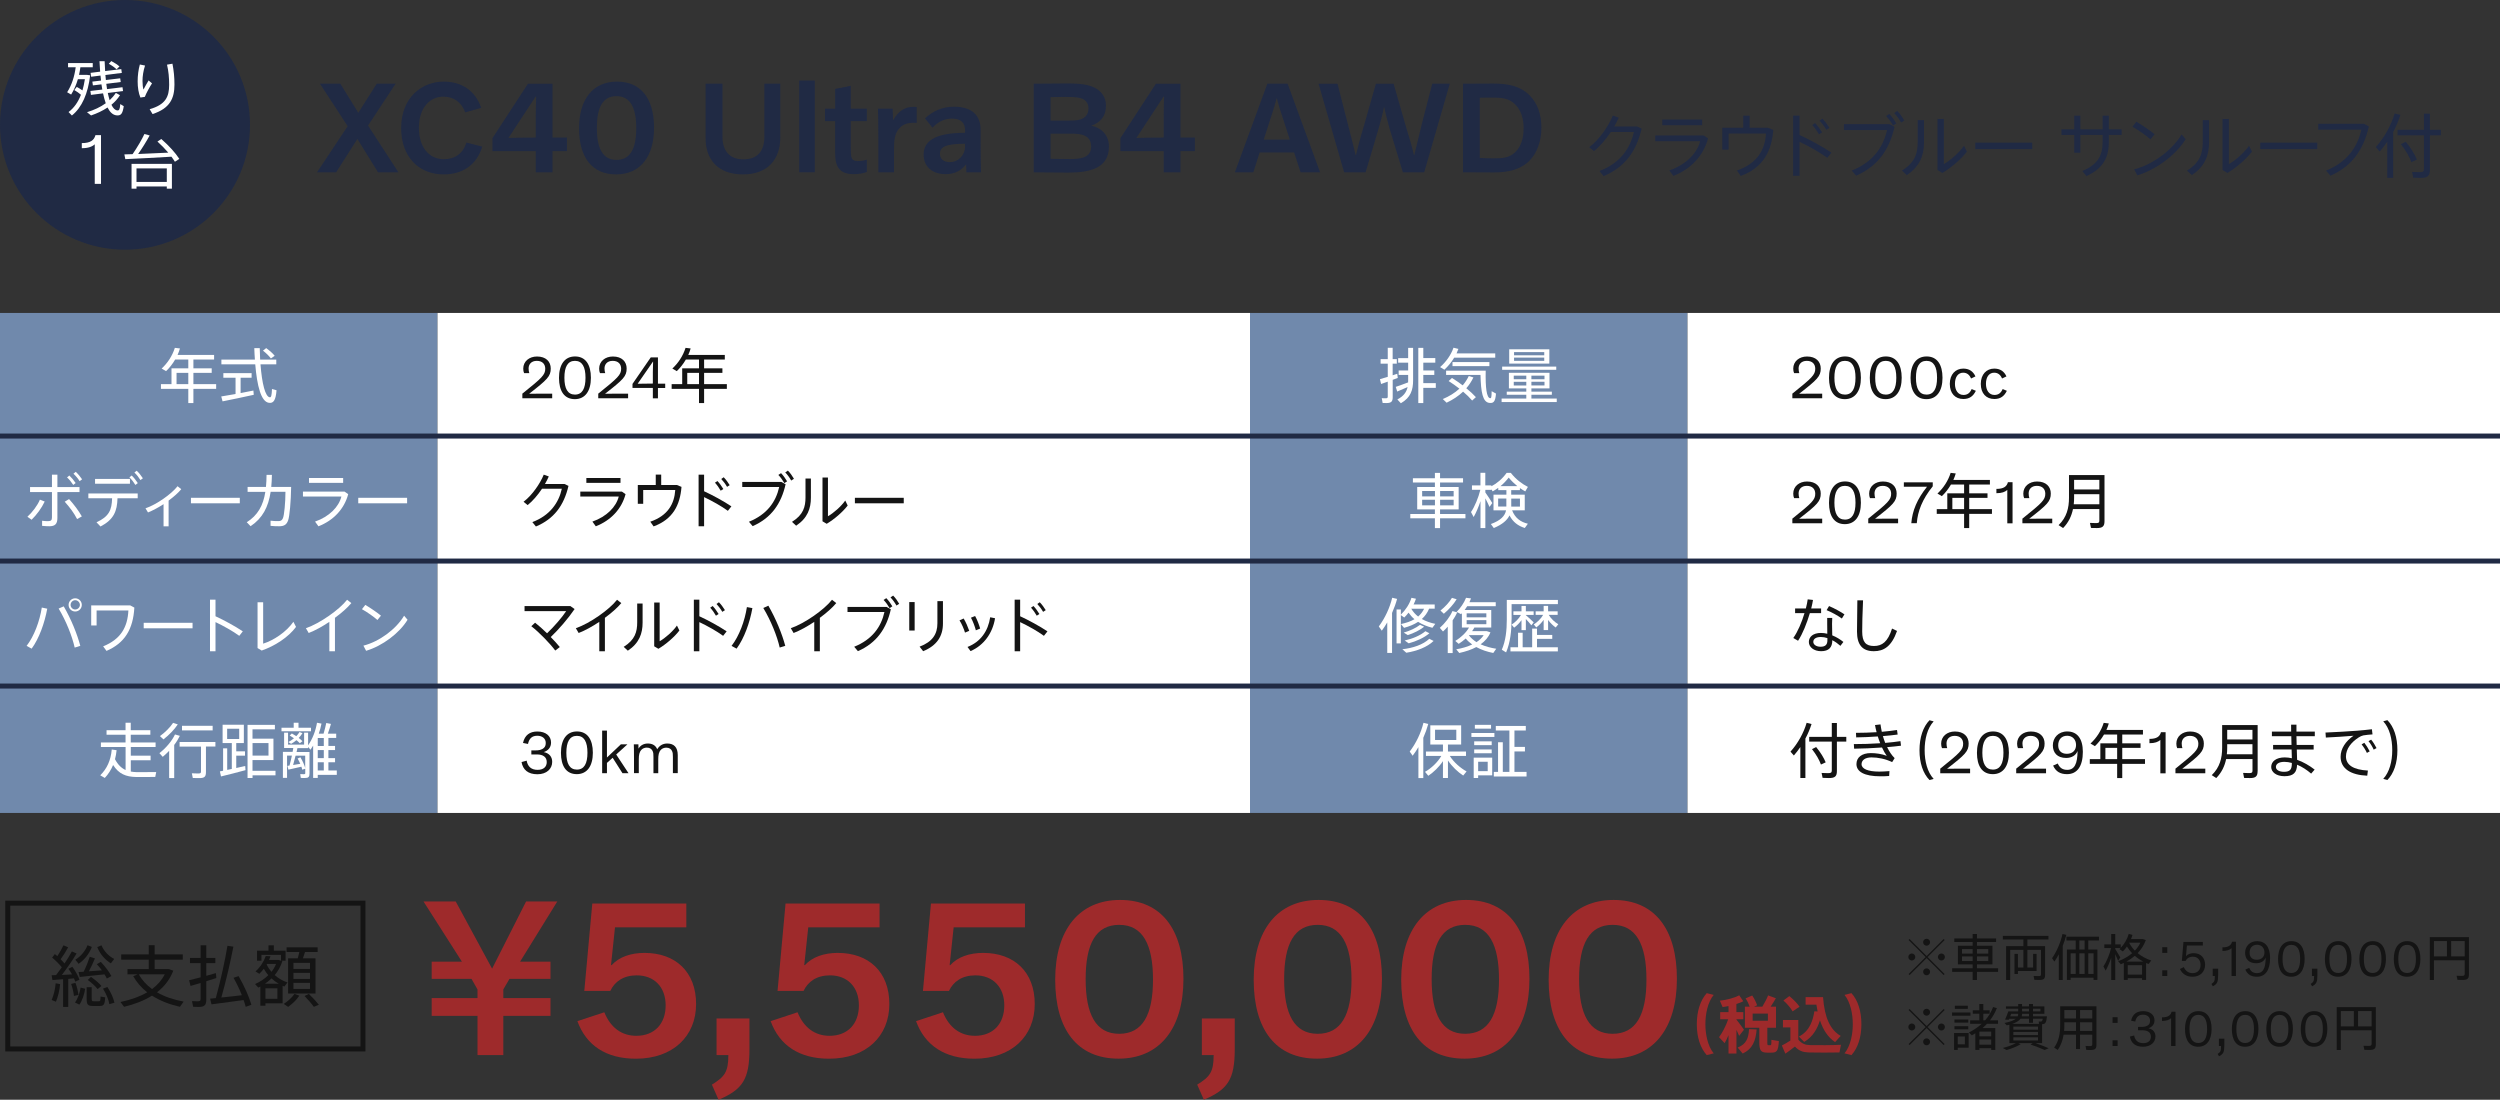 <?xml version="1.0" encoding="UTF-8"?><svg id="_レイヤー_2" xmlns="http://www.w3.org/2000/svg" viewBox="0 0 500 219.95"><rect x="0" y="0" width="500" height="219.95" fill="#333333" stroke="none"/><g id="_レイヤー_1-2"><path d="m104.02,192.33h6.08v3.44h-8.2l-1.24,2.12v1.72h9.44v3.56h-9.44v7.84h-5.16v-7.84h-9.16v-3.56h9.16v-1.72l-1.2-2.12h-7.96v-3.44h6.04l-7.68-12.04h6.44l7.28,13.44,6.8-13.44h6.24l-7.44,12.04Z" style="fill:#9e2a2b; stroke-width:0px;"/><path d="m137.27,185.46h-14.27l-.8,7.56h.13c1.51-1.65,3.87-2.44,6.58-2.44,6.18,0,10.31,3.78,10.31,10.22s-4.62,10.94-12.05,10.94c-5.91,0-9.91-2.62-11.69-7.51l5.38-1.78c1.25,3.07,3.47,4.71,6.4,4.71,3.64,0,5.87-2.4,5.87-6.09s-2.31-6-5.78-6c-2.67,0-4.4,1.24-5.29,3.11h-5.2l1.6-17.47h18.8v4.76Z" style="fill:#9e2a2b; stroke-width:0px;"/><path d="m149.89,203.68v6.13c0,6.09-1.38,8.09-6.18,10.14l-1.33-3.02c2.49-1.56,3.29-2.45,3.29-5.91h-2.36v-7.33h6.58Z" style="fill:#9e2a2b; stroke-width:0px;"/><path d="m175.92,185.46h-14.27l-.8,7.56h.13c1.51-1.65,3.87-2.44,6.58-2.44,6.18,0,10.31,3.78,10.31,10.22s-4.62,10.94-12.05,10.94c-5.91,0-9.91-2.62-11.69-7.51l5.38-1.78c1.25,3.07,3.47,4.71,6.4,4.71,3.64,0,5.87-2.4,5.87-6.09s-2.31-6-5.78-6c-2.67,0-4.4,1.24-5.29,3.11h-5.2l1.6-17.47h18.8v4.76Z" style="fill:#9e2a2b; stroke-width:0px;"/><path d="m205,185.46h-14.27l-.8,7.56h.13c1.51-1.65,3.87-2.44,6.58-2.44,6.18,0,10.31,3.78,10.31,10.22s-4.62,10.94-12.05,10.94c-5.91,0-9.91-2.62-11.69-7.51l5.38-1.78c1.25,3.07,3.47,4.71,6.4,4.71,3.64,0,5.87-2.4,5.87-6.09s-2.31-6-5.78-6c-2.67,0-4.4,1.24-5.29,3.11h-5.2l1.6-17.47h18.8v4.76Z" style="fill:#9e2a2b; stroke-width:0px;"/><path d="m223.71,211.73c-8.22,0-12.67-5.78-12.67-15.78s4.8-15.96,12.98-15.96,12.67,5.78,12.67,15.78-4.8,15.96-12.98,15.96Zm.13-26.76c-4.67,0-6.71,3.78-6.71,10.85s2.04,10.94,6.71,10.94,6.76-3.78,6.76-10.85-2.09-10.94-6.76-10.94Z" style="fill:#9e2a2b; stroke-width:0px;"/><path d="m246.95,203.68v6.13c0,6.09-1.38,8.09-6.18,10.14l-1.33-3.02c2.49-1.56,3.29-2.45,3.29-5.91h-2.36v-7.33h6.58Z" style="fill:#9e2a2b; stroke-width:0px;"/><path d="m263.41,211.73c-8.22,0-12.67-5.78-12.67-15.78s4.8-15.96,12.98-15.96,12.67,5.78,12.67,15.78-4.8,15.96-12.98,15.96Zm.13-26.76c-4.67,0-6.71,3.78-6.71,10.85s2.04,10.94,6.71,10.94,6.76-3.78,6.76-10.85-2.09-10.94-6.76-10.94Z" style="fill:#9e2a2b; stroke-width:0px;"/><path d="m292.91,211.73c-8.22,0-12.67-5.78-12.67-15.78s4.8-15.96,12.98-15.96,12.67,5.78,12.67,15.78-4.8,15.96-12.98,15.96Zm.13-26.76c-4.67,0-6.71,3.78-6.71,10.85s2.04,10.94,6.71,10.94,6.76-3.78,6.76-10.85-2.09-10.94-6.76-10.94Z" style="fill:#9e2a2b; stroke-width:0px;"/><path d="m322.4,211.73c-8.22,0-12.67-5.78-12.67-15.78s4.8-15.96,12.98-15.96,12.67,5.78,12.67,15.78-4.8,15.96-12.98,15.96Zm.13-26.76c-4.67,0-6.71,3.78-6.71,10.85s2.04,10.94,6.71,10.94,6.76-3.78,6.76-10.85-2.09-10.94-6.76-10.94Z" style="fill:#9e2a2b; stroke-width:0px;"/><path d="m341.08,204.85c0,2,.46,4.37,1.66,5.82l-1.39.35c-1.27-1.4-1.99-3.56-1.99-6.17s.72-4.82,1.99-6.22l1.39.35c-1.2,1.45-1.66,3.82-1.66,5.87Z" style="fill:#9e2a2b; stroke-width:0px;"/><path d="m347.29,205.93v4.77h-1.59v-3.67c-.25.6-.51,1.14-.77,1.6l-1.12-1.19c.66-.89,1.39-2.28,1.83-3.59h-1.6v-1.42h1.66v-1.22c-.41.09-.81.16-1.18.2l-.55-1.28c1.32-.11,2.98-.57,3.87-1.07l.82,1.19c-.38.2-.86.38-1.38.55v1.63h1.38v1.42h-1.38v.06c.56.72,1.17,1.51,1.51,2.04l-.97,1.23c-.14-.35-.32-.78-.55-1.24Zm2.53-.1l1.51.06c-.19,2.23-.76,3.84-2.79,4.82l-1.01-1.2c1.78-.68,2.17-1.94,2.28-3.67Zm5.95,2.38c-.12,2.05-.41,2.32-1.56,2.32h-.7c-1.35,0-1.65-.4-1.65-2.17v-2.81h-2.88v-4.22h.96c-.19-.52-.47-1.13-.82-1.65l1.32-.58c.45.67.81,1.4.98,1.96l-.61.27h1.66c.47-.78.92-1.64,1.15-2.25l1.55.57c-.27.5-.65,1.09-1.04,1.68h1.07v4.22h-1.74v2.81c0,.61.03.68.2.68h.43c.16,0,.19-.07.19-1.07l1.49.24Zm-5.24-4.06h3.05v-1.43h-3.05v1.43Z" style="fill:#9e2a2b; stroke-width:0px;"/><path d="m368.19,208.96l-.3,1.53c-1.53.04-4.63.04-6.13,0-1.19-.04-1.94-.3-2.78-1.18-.7.57-1.33,1.02-1.91,1.42l-.7-1.63c.52-.26,1.1-.6,1.71-.99v-2.63h-1.49v-1.48h3.07v3.93c.72.83,1.4,1.07,2.36,1.09,1.35.04,4.58.02,6.17-.06Zm-11.51-8.86l1.19-.88c.89.74,1.56,1.43,2.04,2.12l-1.39.93c-.41-.72-1.03-1.44-1.84-2.17Zm6.84,2.2l-.24-1.37h-2.16v-1.5h3.49c.3,4.12,1.44,6.55,3.53,7.75l-1.12,1.24c-1.38-.93-2.37-2.36-3.03-4.36-.5,1.63-1.38,3.29-3.15,4.32l-1.06-1.07c2.25-1.12,2.84-3.41,3.09-5.05l.65.04Z" style="fill:#9e2a2b; stroke-width:0px;"/><path d="m372.28,204.85c0,2.61-.72,4.77-1.99,6.17l-1.39-.35c1.2-1.45,1.66-3.82,1.66-5.82s-.46-4.42-1.66-5.87l1.39-.35c1.27,1.4,1.99,3.56,1.99,6.22Z" style="fill:#9e2a2b; stroke-width:0px;"/><path d="m381.66,191.4c0-.38.32-.7.7-.7s.7.32.7.7-.32.7-.7.7-.7-.32-.7-.7Zm3.86.01l3.4,3.4-.2.2-3.39-3.4-3.41,3.4-.2-.2,3.41-3.4-3.42-3.41.2-.2,3.42,3.41,3.4-3.41.2.2-3.41,3.41Zm-.9-2.97c0-.38.32-.69.7-.69s.7.31.7.69-.32.7-.7.7-.7-.32-.7-.7Zm1.4,5.92c0,.38-.32.7-.7.7s-.7-.32-.7-.7.32-.69.7-.69.7.31.7.69Zm2.96-2.96c0,.38-.32.7-.7.7s-.7-.32-.7-.7.32-.7.7-.7.7.32.7.7Z" style="fill:#141414; stroke-width:0px;"/><path d="m399.62,194.37h-4.23v1.63h-.86v-1.63h-4.1v-.72h4.1v-.77h-2.95v-3.73h2.95v-.75h-3.67v-.71h3.67v-.89h.86v.89h3.83v.71h-3.83v.75h3.1v3.73h-3.1v.77h4.23v.72Zm-7.22-3.65h2.13v-.9h-2.13v.9Zm2.13,1.49v-.93h-2.13v.93h2.13Zm.86-2.39v.9h2.26v-.9h-2.26Zm2.26,1.46h-2.26v.93h2.26v-.93Z" style="fill:#141414; stroke-width:0px;"/><path d="m405.48,187.9v1.33h3.54v5.75c0,.79-.28,1.01-1.13,1.01-.31,0-.73-.01-1.02-.02l-.15-.78c.27.02.68.03.98.03.38,0,.5-.06.5-.34v-4.91h-2.72v3.54h1.14v-2.74h.7v3.43h-3.73v.6h-.69v-4.03h.69v2.74h1.09v-3.54h-2.64v6.03h-.82v-6.77h3.46v-1.33h-4.11v-.73h9.12v.73h-4.21Z" style="fill:#141414; stroke-width:0px;"/><path d="m413.27,186.97c-.18.72-.43,1.46-.72,2.19v6.84h-.79v-5.14c-.27.51-.56,1-.88,1.46l-.47-.67c.97-1.42,1.72-3.18,2.09-4.85l.77.17Zm4.39,1.12v1.81h1.82v6.09h-.77v-.45h-4.58v.45h-.75v-6.09h1.76v-1.81h-1.86v-.76h6.51v.76h-2.13Zm-3.53,6.69h1.01v-4.12h-1.01v4.12Zm2.79-6.69h-1.05v1.81h1.05v-1.81Zm-1.05,6.69h1.05v-4.12h-1.05v4.12Zm1.79-4.12v4.12h1.05v-4.12h-1.05Z" style="fill:#141414; stroke-width:0px;"/><path d="m429.71,192.8l-.49-.2v3.39h-.81v-.35h-2.86v.35h-.79v-3.4l-.6.26-.53-.61c1.06-.39,2.01-.93,2.79-1.59-.39-.41-.73-.86-1.03-1.35-.25.36-.53.69-.82.99l-.68-.46.21-.21h-1.05v.18c.37.58.78,1.26,1.01,1.68l-.43.69c-.14-.36-.35-.85-.58-1.34v5.17h-.81v-4.46c-.32.96-.72,1.91-1.11,2.59l-.45-.84c.59-.85,1.23-2.39,1.54-3.67h-1.36v-.74h1.38v-2.08h.81v2.08h1.1v.69c.71-.76,1.29-1.72,1.6-2.79l.75.2c-.08.29-.19.56-.3.83h2.37l.59.21c-.34.98-.91,1.86-1.63,2.61.8.65,1.73,1.15,2.72,1.47l-.54.7Zm-1.06-.48c-.6-.32-1.17-.7-1.69-1.15-.51.44-1.07.82-1.68,1.15h3.37Zm-.24,2.6v-1.88h-2.86v1.88h2.86Zm-2.57-6.35c.3.58.68,1.1,1.13,1.56.46-.48.84-1.02,1.11-1.6h-2.22l-.02.04Z" style="fill:#141414; stroke-width:0px;"/><path d="m433.46,189.44v1.14h-1.01v-1.14h1.01Zm-1.01,4.62h1.01v1.14h-1.01v-1.14Z" style="fill:#141414; stroke-width:0px;"/><path d="m440.58,189.11h-3.2l-.18,2.13h0c.3-.39.91-.61,1.52-.61,1.43,0,2.3.95,2.3,2.32s-.95,2.4-2.51,2.4c-1.17,0-2.03-.53-2.53-1.55l.77-.38c.38.81.98,1.21,1.78,1.21.98,0,1.58-.65,1.58-1.65s-.6-1.64-1.54-1.64c-.75,0-1.25.38-1.43.84h-.77l.32-3.8h3.88v.73Z" style="fill:#141414; stroke-width:0px;"/><path d="m443.63,193.74v1.22c0,1.45-.17,1.82-1.06,2.3l-.28-.47c.56-.38.68-.56.68-1.59h-.43v-1.46h1.09Z" style="fill:#141414; stroke-width:0px;"/><path d="m446.31,189.64c-.37.34-.92.55-1.82.55v-.72c1.2,0,1.73-.39,1.92-1.12h.78v6.85h-.88v-5.56Z" style="fill:#141414; stroke-width:0px;"/><path d="m449.84,193.57c.33.76.84,1.06,1.58,1.06,1.2,0,1.71-1,1.72-3.14-.28.75-1.01,1.16-1.89,1.16-1.5,0-2.23-.88-2.23-2.11s.9-2.31,2.4-2.31c1.65,0,2.6,1.19,2.6,3.39,0,2.38-.93,3.73-2.63,3.73-1.09,0-1.85-.39-2.33-1.43l.78-.35Zm3.05-3.09c0-.88-.58-1.53-1.48-1.53-.97,0-1.49.68-1.49,1.58s.52,1.42,1.44,1.42c.98,0,1.53-.61,1.53-1.47Z" style="fill:#141414; stroke-width:0px;"/><path d="m458.25,195.35c-1.76,0-2.64-1.34-2.64-3.55s.94-3.57,2.68-3.57,2.64,1.34,2.64,3.55-.95,3.57-2.68,3.57Zm.02-6.38c-1.21,0-1.76,1-1.76,2.82s.55,2.81,1.76,2.81,1.76-.99,1.76-2.81-.55-2.82-1.76-2.82Z" style="fill:#141414; stroke-width:0px;"/><path d="m463.48,193.74v1.22c0,1.45-.17,1.82-1.06,2.3l-.28-.47c.56-.38.68-.56.68-1.59h-.43v-1.46h1.09Z" style="fill:#141414; stroke-width:0px;"/><path d="m467.62,195.35c-1.76,0-2.64-1.34-2.64-3.55s.94-3.57,2.68-3.57,2.64,1.34,2.64,3.55-.95,3.57-2.68,3.57Zm.02-6.38c-1.21,0-1.76,1-1.76,2.82s.55,2.81,1.76,2.81,1.76-.99,1.76-2.81-.55-2.82-1.76-2.82Z" style="fill:#141414; stroke-width:0px;"/><path d="m474.51,195.35c-1.76,0-2.64-1.34-2.64-3.55s.94-3.57,2.68-3.57,2.64,1.34,2.64,3.55-.95,3.57-2.68,3.57Zm.02-6.38c-1.21,0-1.76,1-1.76,2.82s.55,2.81,1.76,2.81,1.76-.99,1.76-2.81-.55-2.82-1.76-2.82Z" style="fill:#141414; stroke-width:0px;"/><path d="m481.4,195.35c-1.76,0-2.64-1.34-2.64-3.55s.94-3.57,2.68-3.57,2.64,1.34,2.64,3.55-.95,3.57-2.68,3.57Zm.02-6.38c-1.21,0-1.76,1-1.76,2.82s.55,2.81,1.76,2.81,1.76-.99,1.76-2.81-.55-2.82-1.76-2.82Z" style="fill:#141414; stroke-width:0px;"/><path d="m493.79,194.87c0,.88-.33,1.12-1.27,1.12-.33,0-.74-.01-1.03-.02l-.17-.82c.29.02.7.03,1.02.03.46,0,.6-.07.6-.42v-2.71h-6.15v3.95h-.83v-8.57h7.83v7.44Zm-7-3.59h2.6v-3.07h-2.6v3.07Zm6.15,0v-3.07h-2.71v3.07h2.71Z" style="fill:#141414; stroke-width:0px;"/><path d="m381.66,205.4c0-.38.32-.7.7-.7s.7.32.7.7-.32.7-.7.7-.7-.32-.7-.7Zm3.86.01l3.4,3.4-.2.2-3.39-3.4-3.41,3.4-.2-.2,3.41-3.4-3.42-3.41.2-.2,3.42,3.41,3.4-3.41.2.2-3.41,3.41Zm-.9-2.97c0-.38.32-.69.7-.69s.7.31.7.69-.32.7-.7.7-.7-.32-.7-.7Zm1.4,5.92c0,.38-.32.7-.7.7s-.7-.32-.7-.7.32-.69.7-.69.7.31.7.69Zm2.96-2.96c0,.38-.32.7-.7.7s-.7-.32-.7-.7.32-.7.7-.7.7.32.7.7Z" style="fill:#141414; stroke-width:0px;"/><path d="m394.09,203.15h-3.68v-.66h3.68v.66Zm-.36,6.4h-2.18v.44h-.74v-3.39h2.92v2.95Zm-.07-5.03h-2.77v-.63h2.77v.63Zm-2.77.72h2.77v.63h-2.77v-.63Zm2.68-3.47h-2.6v-.63h2.6v.63Zm-2.02,5.52v1.57h1.43v-1.57h-1.43Zm4.96-1.68h2.55v4.38h-.82v-.35h-2.36v.35h-.81v-3.33l-.7.41-.59-.57c.97-.49,1.83-1.07,2.56-1.74h-2.31v-.7h1.84v-1.32h-1.31v-.69h1.31v-1.25h.8v1.25h1.26v.69h-1.26v1.32h.36c.69-.78,1.22-1.66,1.59-2.65l.76.21c-.35.89-.81,1.7-1.38,2.44h1.61v.7h-2.21c-.28.3-.58.58-.89.85Zm1.73.71h-2.36v.94h2.36v-.94Zm0,2.61v-1.02h-2.36v1.02h2.36Z" style="fill:#141414; stroke-width:0px;"/><path d="m409.73,209.64l-.8.36c-.76-.35-1.72-.72-2.84-1.1l.48-.28h-2.91l.48.22c-.76.46-1.86.9-2.82,1.17l-.76-.42c.91-.22,1.89-.57,2.64-.97h-1.32v-3.67l-.53.12-.45-.48c1.11-.22,1.83-.49,2.25-.83h-1.31l-.09.19-.74-.03c.2-.42.49-1.13.65-1.64h1.98v-.53h-2.45v-.47h2.45v-.48h.77v.48h1.39v-.48h.8v.48h2.28v1.48h-2.28v.51h2.8c-.15,1.33-.33,1.55-.98,1.57v3.78h-1.33c1,.34,1.85.68,2.64,1.02Zm-7.69-6.37h1.5c.07-.16.1-.33.1-.51h-1.4l-.2.51Zm.41,1.51h5.36l-.08-.48c.13,0,.32,0,.43,0,.18,0,.3-.04.4-.55h-1.96v.81h-.8v-.81h-1.7c-.3.41-.83.75-1.65,1.02Zm5.15.54h-4.93v.61h4.93v-.61Zm0,1.07h-4.93v.62h4.93v-.62Zm-4.93,1.7h4.93v-.63h-4.93v.63Zm3.13-5.33h-1.39v.03c0,.17-.03.33-.07.48h1.46v-.51Zm-1.39-.48h1.39v-.53h-1.39v.53Zm2.19-.53v.53h1.49v-.53h-1.49Z" style="fill:#141414; stroke-width:0px;"/><path d="m419.29,208.96c0,.81-.3,1.04-1.16,1.04-.27,0-.62,0-.87-.01l-.15-.8c.24.02.59.03.84.03.38,0,.5-.06.5-.36v-1.92h-2.44v2.87h-.81v-2.87h-2.48c-.18,1.1-.53,2.15-1.17,3.06l-.72-.49c.96-1.3,1.21-2.85,1.21-4.54v-3.72h7.25v7.71Zm-4.09-2.78v-1.73h-2.33v.52c0,.41,0,.81-.05,1.21h2.38Zm-2.33-4.17v1.68h2.33v-1.68h-2.33Zm3.14,0v1.68h2.44v-1.68h-2.44Zm2.44,4.17v-1.73h-2.44v1.73h2.44Z" style="fill:#141414; stroke-width:0px;"/><path d="m423.52,203.44v1.14h-1.01v-1.14h1.01Zm-1.01,4.62h1.01v1.14h-1.01v-1.14Z" style="fill:#141414; stroke-width:0px;"/><path d="m426.83,207.09c.17.98.77,1.54,1.82,1.54s1.53-.55,1.53-1.3c0-.84-.63-1.27-1.62-1.27h-.95v-.68h.67c.5,0,1.06-.05,1.45-.44.21-.21.28-.46.28-.82,0-.71-.57-1.18-1.41-1.18s-1.35.42-1.55,1.37l-.83-.17c.29-1.31,1.13-1.91,2.4-1.91,1.4,0,2.28.75,2.28,1.83,0,.82-.47,1.34-1.22,1.6h0c.94.18,1.41.8,1.41,1.63,0,1.14-.91,2.06-2.47,2.06s-2.41-.74-2.64-2.03l.85-.23Z" style="fill:#141414; stroke-width:0px;"/><path d="m434.22,203.64c-.37.34-.92.55-1.82.55v-.72c1.2,0,1.73-.39,1.92-1.12h.78v6.85h-.88v-5.56Z" style="fill:#141414; stroke-width:0px;"/><path d="m439.64,209.35c-1.76,0-2.64-1.34-2.64-3.55s.94-3.57,2.68-3.57,2.64,1.34,2.64,3.55-.95,3.57-2.68,3.57Zm.02-6.38c-1.21,0-1.76,1-1.76,2.82s.55,2.81,1.76,2.81,1.76-.99,1.76-2.81-.55-2.82-1.76-2.82Z" style="fill:#141414; stroke-width:0px;"/><path d="m444.87,207.74v1.22c0,1.45-.17,1.82-1.06,2.3l-.28-.47c.56-.38.68-.56.68-1.59h-.43v-1.46h1.09Z" style="fill:#141414; stroke-width:0px;"/><path d="m449.01,209.35c-1.76,0-2.64-1.34-2.64-3.55s.94-3.57,2.68-3.57,2.64,1.34,2.64,3.55-.95,3.57-2.68,3.57Zm.02-6.38c-1.21,0-1.76,1-1.76,2.82s.55,2.81,1.76,2.81,1.76-.99,1.76-2.81-.55-2.82-1.76-2.82Z" style="fill:#141414; stroke-width:0px;"/><path d="m455.9,209.35c-1.76,0-2.64-1.34-2.64-3.55s.94-3.57,2.68-3.57,2.64,1.34,2.64,3.55-.95,3.57-2.68,3.57Zm.02-6.38c-1.21,0-1.76,1-1.76,2.82s.55,2.81,1.76,2.81,1.76-.99,1.76-2.81-.55-2.82-1.76-2.82Z" style="fill:#141414; stroke-width:0px;"/><path d="m462.79,209.35c-1.76,0-2.64-1.34-2.64-3.55s.94-3.57,2.68-3.57,2.64,1.34,2.64,3.55-.95,3.57-2.68,3.57Zm.02-6.38c-1.21,0-1.76,1-1.76,2.82s.55,2.81,1.76,2.81,1.76-.99,1.76-2.81-.55-2.82-1.76-2.82Z" style="fill:#141414; stroke-width:0px;"/><path d="m475.17,208.87c0,.88-.33,1.12-1.27,1.12-.33,0-.74-.01-1.03-.02l-.17-.82c.29.02.7.03,1.02.03.46,0,.6-.07.6-.42v-2.71h-6.15v3.95h-.83v-8.57h7.83v7.44Zm-7-3.59h2.6v-3.07h-2.6v3.07Zm6.15,0v-3.07h-2.71v3.07h2.71Z" style="fill:#141414; stroke-width:0px;"/><path d="m13.65,195.77v5.61h-1.03v-5.54l-2.13.17-.17-.96.9-.04c.39-.51.78-1.03,1.14-1.55-.5-.62-1.21-1.35-1.93-1.94l.54-.71.5.42c.5-.78.96-1.58,1.22-2.17l.94.4c-.36.68-.91,1.57-1.5,2.39.29.29.55.58.78.84.6-.9,1.11-1.74,1.46-2.41l.95.42c-.71,1.19-1.8,2.8-2.95,4.29l2.04-.11c-.21-.39-.47-.78-.74-1.13l.8-.39c.64.86,1.18,1.85,1.42,2.59l-.84.38c-.07-.2-.15-.43-.25-.66l-1.13.11Zm-2.52.89l.9.16c-.12,1.26-.43,2.54-.84,3.52l-.86-.34c.4-.94.71-2.15.8-3.34Zm4.56,2.32l-.9.21c-.07-.68-.28-1.61-.56-2.4l.86-.23c.31.83.52,1.74.6,2.41Zm.43-1.46l.92.23c-.19,1.14-.6,2.43-1.17,3.18l-.88-.44c.56-.7.96-1.9,1.13-2.96Zm-1.06-5.58c.96-.56,1.96-1.64,2.45-2.9l.86.36c-.55,1.46-1.59,2.65-2.65,3.36l-.66-.83Zm3.93-.27c-.29.74-.74,1.68-1.21,2.59l2.6-.19c-.29-.4-.63-.82-1.01-1.23l.79-.47c.95,1.02,1.65,1.96,2.12,2.84l-.91.5c-.13-.28-.29-.55-.47-.84-1.49.17-3.69.4-4.95.52l-.24-.99,1.02-.05c.51-1.03.97-2.2,1.22-3l1.03.33Zm1.11,7.64l.94.16c-.09,1.54-.29,1.73-1.23,1.73h-1.21c-1.03,0-1.27-.27-1.27-1.47v-2.29h1.01v2.29c0,.43.07.52.38.52h1c.34,0,.38-.07.39-.94Zm-1.9-3.93c.88.62,1.58,1.22,2.09,1.81l-.76.63c-.47-.6-1.14-1.21-1.97-1.83l.64-.62Zm1.25-5.96l.84-.36c.51,1.23,1.54,2.23,2.56,2.73l-.68.88c-1.1-.67-2.16-1.81-2.72-3.26Zm3.44,11.12l-1.02.29c-.16-.95-.59-2-1.27-3.1l.88-.33c.74,1.13,1.19,2.18,1.41,3.14Z" style="fill:#141414; stroke-width:0px;"/><path d="m35.98,201.36c-2.09-.47-3.98-1.21-5.58-2.23-1.57.98-3.45,1.72-5.59,2.23l-.72-.96c2.08-.44,3.87-1.07,5.35-1.94-1.14-.9-2.09-1.96-2.8-3.23l.88-.36h-2.02v-1.06h4.25v-1.88h-5.51v-1.05h5.51v-1.84h1.18v1.84h5.63v1.05h-5.63v1.88h2.83l.9.32c-.66,1.74-1.77,3.18-3.26,4.33,1.51.88,3.34,1.49,5.33,1.86l-.75,1.05Zm-5.56-3.55c1.09-.82,1.94-1.78,2.53-2.95h-5.19c.64,1.17,1.54,2.14,2.65,2.95Z" style="fill:#141414; stroke-width:0px;"/><path d="m41.26,196.26v3.7c0,1.11-.43,1.43-1.57,1.43-.33,0-.75-.01-1.06-.03l-.23-1.14c.31.03.74.04,1.06.04.5,0,.66-.07.66-.47v-3.19l-2.01.59-.29-1.14,2.3-.58v-2.84h-2.13v-1.05h2.13v-2.53h1.14v2.53h1.81v1.05h-1.81v2.53l1.92-.54.09.99-2.01.63Zm7.88,5.12c-.11-.44-.25-.9-.42-1.37-1.96.28-4.79.66-6.42.86l-.28-1.14,1.14-.11c1-3.61,1.89-7.75,2.33-10.46l1.19.17c-.55,2.84-1.42,6.69-2.41,10.17,1.35-.13,2.88-.31,4.1-.46-.43-1.1-.99-2.28-1.66-3.48l1.01-.34c1.22,2.13,2.06,4.05,2.56,5.74l-1.14.4Z" style="fill:#141414; stroke-width:0px;"/><path d="m56.51,200.67h-3.42v.47h-1.02v-3.83l-.4.21-.66-.71c1-.44,1.92-1.05,2.65-1.77-.33-.39-.64-.82-.9-1.29-.27.36-.58.7-.9,1.01l-.76-.48c.96-.84,1.69-2,2.05-3.08l.95.05c-.08.24-.19.5-.29.74h1.93l.46.15v-1.17h-3.91v1.17h-.88v-2.01h2.29v-1.06h1.07v1.06h2.35v2.01h-.88l.23.08c-.32,1.05-.84,1.98-1.53,2.8.75.66,1.65,1.17,2.56,1.47l-.63.82-.35-.15v3.51Zm-2.21-4.99c-.4.39-.84.75-1.31,1.07h2.76c-.51-.29-1.01-.66-1.45-1.07Zm1.18,1.98h-2.39v2.1h2.39v-2.1Zm-2.14-4.75c.25.54.58,1.02.95,1.45.39-.48.7-1.01.92-1.57h-1.81l-.07.12Zm5.55,5.87l.98.35c-.56.87-1.42,1.65-2.24,2.25l-.88-.6c.79-.51,1.61-1.22,2.15-2Zm.98-8.38h-2.55v-.94h6.21v.94h-2.52c-.12.39-.27.83-.43,1.26h2.52v7.04h-5.48v-7.04h1.93c.13-.43.24-.87.32-1.26Zm2.13,2.17h-3.31v1.21h3.31v-1.21Zm0,2h-3.31v1.21h3.31v-1.21Zm0,2h-3.31v1.22h3.31v-1.22Zm1.76,4.38l-.99.42c-.47-.67-1.1-1.38-1.86-2.17l.86-.42c.82.79,1.47,1.5,2,2.17Z" style="fill:#141414; stroke-width:0px;"/><path d="m72.1,181.13v28.16H2.05v-28.16h70.04m1-1H1.05v30.16h72.04v-30.16h0Z" style="fill:#141414; stroke-width:0px;"/><path d="m69.53,25.24l-5.54-8.5h4.08l3.59,5.82,3.69-5.82h3.77l-5.51,8.37,6.08,9.36h-4.08l-4.13-6.68-4.26,6.68h-3.82l6.13-9.23Z" style="fill:#202a44; stroke-width:0px;"/><path d="m96.45,29.32c-1.09,3.64-3.9,5.56-7.72,5.56-4.97,0-8.5-3.51-8.5-9.25,0-6.32,4.34-9.31,8.5-9.31,3.59,0,6.32,1.79,7.51,5.25l-3.2.91c-.73-2.05-2.31-3.15-4.37-3.15-2.65,0-4.89,2.16-4.89,6.24,0,3.8,1.98,6.27,4.99,6.27,2.24,0,3.85-1.17,4.52-3.33l3.15.81Z" style="fill:#202a44; stroke-width:0px;"/><path d="m107.15,34.47v-4.24h-8.66v-2.6l7.1-10.89h4.91v10.76h2.89v2.73h-2.89v4.24h-3.35Zm0-6.96v-4.39c0-1.3.05-2.76.08-3.77h-.13l-5.41,8.24c1.48-.05,3.22-.08,5.46-.08Z" style="fill:#202a44; stroke-width:0px;"/><path d="m123.22,34.88c-4.81,0-7.41-3.38-7.41-9.23s2.81-9.33,7.59-9.33,7.41,3.38,7.41,9.23-2.81,9.33-7.59,9.33Zm.08-15.65c-2.73,0-3.93,2.21-3.93,6.35s1.2,6.4,3.93,6.4,3.95-2.21,3.95-6.35-1.22-6.4-3.95-6.4Z" style="fill:#202a44; stroke-width:0px;"/><path d="m144.49,27.35c0,2.76,1.38,4.52,4.19,4.52s4.19-1.64,4.19-4.52v-10.61h3.19v10.79c0,4.26-2.47,7.35-7.43,7.35-5.33,0-7.51-3.25-7.51-7.23v-10.92h3.38v10.61Z" style="fill:#202a44; stroke-width:0px;"/><path d="m159.84,16.11h3.12v18.35h-3.12v-18.35Z" style="fill:#202a44; stroke-width:0px;"/><path d="m165,24.22v-2.49h2.03v-3.95l3.12-.62v4.58h3.22v2.49h-3.22v5.02c0,1.92.08,2.31.39,2.65.23.23.52.31,1.04.31.65,0,1.35-.1,1.79-.29v2.47c-.62.26-1.64.44-2.57.44-2.7,0-3.77-1.22-3.77-4.16v-6.45h-2.03Z" style="fill:#202a44; stroke-width:0px;"/><path d="m175.67,34.47v-6.24c0-4.03-.05-5.38-.08-6.5h2.94l.08,2.29h.03c1.07-1.9,2.44-2.65,4-2.65.26,0,.55,0,.7.03v3.19c-.21-.03-.57-.03-.75-.03-1.04,0-1.95.31-2.57.94-1.17,1.14-1.22,2.68-1.22,4.65v4.32h-3.12Z" style="fill:#202a44; stroke-width:0px;"/><path d="m185,23.68c1.46-1.4,3.43-2.34,5.77-2.34,3.59,0,5.35,1.69,5.35,4.63v2.34c0,4.11.05,5.02.08,6.16h-2.93l-.05-1.56h-.03c-.94,1.19-2.26,1.92-4.03,1.92-2.88,0-4.44-1.64-4.44-3.9,0-2.5,1.9-4.37,8.29-4.37v-.55c0-1.3-.7-2.29-2.58-2.29-1.51,0-2.83.62-3.93,1.82l-1.51-1.87Zm8.01,5.07c-4.11,0-5.02.75-5.02,2,0,1.01.68,1.67,1.98,1.67,1.74,0,3.04-1.41,3.04-3.12v-.55Z" style="fill:#202a44; stroke-width:0px;"/><path d="m206.73,16.74c1.79-.03,4.39-.05,6.81-.05,3.12,0,5.2.34,6.53,1.66.75.75,1.12,1.66,1.12,2.81,0,2.06-1.07,3.33-2.93,3.98,2.23.49,3.53,2.03,3.53,4.16,0,4.42-3.92,5.22-8.21,5.22-2.39,0-4.76-.03-6.84-.05v-17.73Zm3.38,7.38h3.54c1.56,0,2.71-.08,3.43-.81.39-.39.62-.91.62-1.64,0-.62-.21-1.09-.57-1.48-.65-.62-1.61-.81-4-.81-1.01,0-2.06.03-3.02.05v4.68Zm0,7.64c1.27.03,2.65.05,3.93.05,2.16,0,4.19-.29,4.19-2.5,0-2.5-2.39-2.58-4.19-2.58h-3.93v5.02Z" style="fill:#202a44; stroke-width:0px;"/><path d="m232.74,34.47v-4.24h-8.66v-2.6l7.1-10.89h4.91v10.76h2.89v2.73h-2.89v4.24h-3.35Zm0-6.96v-4.39c0-1.3.05-2.76.08-3.77h-.13l-5.41,8.24c1.48-.05,3.22-.08,5.46-.08Z" style="fill:#202a44; stroke-width:0px;"/><path d="m257.52,16.74l6.5,17.73h-3.9l-1.3-3.98h-6.89l-1.27,3.98h-3.69l6.5-17.73h4.05Zm-4.76,11.18h5.2l-1.35-4.16c-.52-1.53-.99-3.04-1.25-4.11h-.03c-.26,1.07-.73,2.6-1.25,4.13l-1.33,4.13Z" style="fill:#202a44; stroke-width:0px;"/><path d="m268.83,34.47l-5.12-17.73h3.79l2.11,8.24c.44,1.69,1.12,4.31,1.51,6.03h.08c.31-1.35.81-3.33,1.64-6.03l2.34-8.24h3.54l2.37,8.24c.88,2.86,1.4,4.68,1.69,6.03h.08c.39-1.69,1.01-4.16,1.48-6.11l2.11-8.16h3.51l-5.12,17.73h-4.26l-2.68-8.81c-.49-1.79-.83-3.07-1.04-4.19h-.08c-.18,1.14-.55,2.37-1.04,4.19l-2.62,8.81h-4.26Z" style="fill:#202a44; stroke-width:0px;"/><path d="m292.61,16.74c2.03,0,4.08-.03,5.98-.03,3.04,0,5.44.47,7.33,2.36,1.53,1.53,2.36,3.72,2.36,6.45s-.88,5.1-2.39,6.63c-1.71,1.69-4.03,2.34-7.18,2.34-1.95,0-4.29-.03-6.11-.03v-17.73Zm3.35,14.85c.86.05,1.85.08,2.73.08,1.85,0,3.25-.1,4.42-1.3,1.09-1.09,1.61-2.7,1.61-4.76s-.6-3.64-1.67-4.71c-1.22-1.22-2.57-1.38-4.58-1.38-1.07,0-1.77,0-2.52.03v12.04Z" style="fill:#202a44; stroke-width:0px;"/><path d="m328.32,25.73c-1.06,4.61-3.4,7.74-7.6,9.49l-.83-1.02c4.07-1.53,6.16-4.48,6.89-7.8h-4.62c-.98,1.47-2.18,2.88-3.36,3.82l-.95-.78c2.02-1.5,3.92-4.34,4.72-6.33l1.18.42c-.24.56-.55,1.15-.9,1.76h4.56l.91.43Z" style="fill:#202a44; stroke-width:0px;"/><path d="m341.61,27.69c-.92,3.46-3.42,6.12-6.94,7.49l-.8-1.09c3.33-1.16,5.56-3.44,6.15-5.85h-8.97v-1.15h9.7l.87.6Zm-1.18-2.65h-7.97v-1.13h7.97v1.13Z" style="fill:#202a44; stroke-width:0px;"/><path d="m354.66,25.98c-.34,4.27-2.03,7.57-6.51,9.21l-.77-1.09c4.12-1.41,5.61-4.17,5.82-7.39h-7.48v3.22h-1.26v-4.38h4.19v-2.42h1.27v2.42h3.67l1.06.43Z" style="fill:#202a44; stroke-width:0px;"/><path d="m365.47,31.57c-1.5-1.09-3.71-2.34-5.56-3.21v6.8h-1.29v-12.04h1.29v3.88c1.99.91,4.58,2.32,6.37,3.53l-.81,1.04Zm-1.68-4.7c-.34-.62-.87-1.36-1.34-1.86l.57-.39c.49.52,1.01,1.22,1.39,1.86l-.62.39Zm1.48-.9c-.34-.62-.88-1.34-1.36-1.83l.57-.41c.5.52,1.01,1.2,1.4,1.85l-.62.39Z" style="fill:#202a44; stroke-width:0px;"/><path d="m377.93,24.84l.98.53c-1.01,4.47-3.29,7.87-7.69,9.77l-.87-1.02c4.19-1.69,6.27-4.59,7.06-8.11h-8.62v-1.18h9.14Zm-.08-2.06c.56.59.98,1.19,1.41,1.92l-.64.41c-.41-.7-.85-1.33-1.4-1.9l.63-.42Zm3.01,1.32l-.64.41c-.39-.71-.84-1.33-1.39-1.9l.62-.42c.57.59.99,1.19,1.41,1.92Z" style="fill:#202a44; stroke-width:0px;"/><path d="m383.54,24.02h1.26v4.45c0,2.52-.76,4.76-3.44,6.55l-.97-.9c2.67-1.65,3.15-3.54,3.15-5.71v-4.4Zm9.84,6.3c-1.16,1.53-3.14,3.22-4.9,4.27l-.98-.59v-10.21h1.27v9.03c1.27-.71,3.11-2.31,4.03-3.67l.57,1.16Z" style="fill:#202a44; stroke-width:0px;"/><path d="m406.45,28.53v1.29h-11.4v-1.29h11.4Z" style="fill:#202a44; stroke-width:0px;"/><path d="m424.33,26.99h-2.56v1.37c0,3.22-1.19,5.35-4.48,6.86l-.83-1.02c3.15-1.33,4.06-3.12,4.06-5.77v-1.44h-4.45v3.56h-1.22v-3.56h-2.56v-1.13h2.56v-2.72h1.22v2.72h4.45v-2.73h1.25v2.73h2.56v1.13Z" style="fill:#202a44; stroke-width:0px;"/><path d="m430.1,27.87c-.77-.69-2.46-1.9-3.61-2.52l.78-1.01c1.2.7,2.79,1.79,3.65,2.51l-.83,1.02Zm7.03-.04c-1.92,3.14-5.87,6.1-9.67,7.24l-.63-1.2c3.74-.95,7.63-3.85,9.49-6.99l.81.95Z" style="fill:#202a44; stroke-width:0px;"/><path d="m440.55,24.02h1.26v4.45c0,2.52-.76,4.76-3.44,6.55l-.97-.9c2.67-1.65,3.15-3.54,3.15-5.71v-4.4Zm9.84,6.3c-1.16,1.53-3.14,3.22-4.9,4.27l-.98-.59v-10.21h1.27v9.03c1.27-.71,3.11-2.31,4.03-3.67l.57,1.16Z" style="fill:#202a44; stroke-width:0px;"/><path d="m463.46,28.53v1.29h-11.4v-1.29h11.4Z" style="fill:#202a44; stroke-width:0px;"/><path d="m473.77,25.3c-1.01,4.47-3.29,7.94-7.69,9.84l-.87-1.02c4.19-1.69,6.27-4.66,7.06-8.18h-8.62v-1.18h9.14l.98.53Z" style="fill:#202a44; stroke-width:0px;"/><path d="m478.63,26.4v9.17h-1.18v-7.22c-.46.69-.98,1.36-1.51,1.97l-.78-.9c1.71-1.9,3.07-4.34,3.77-6.73l1.15.29c-.36,1.15-.85,2.3-1.44,3.42Zm9.55.67h-2.2v6.87c0,1.27-.49,1.64-1.86,1.64-.46,0-1.06-.03-1.47-.04l-.24-1.15c.42.03,1.02.04,1.47.04.69,0,.91-.1.91-.64v-6.72h-5.28v-1.11h5.28v-3.23h1.19v3.23h2.2v1.11Zm-4.8,4.84l-1.11.52c-.39-1.11-1.11-2.34-2.09-3.6l.97-.49c1.05,1.29,1.78,2.48,2.23,3.57Z" style="fill:#202a44; stroke-width:0px;"/><ellipse cx="25" cy="24.97" rx="25" ry="24.97" style="fill:#202a44; stroke-width:0px;"/><path d="m18.03,15.07c-.43,3.62-1.63,6.42-3.65,8.03l-.67-.69c1.09-.82,1.91-1.98,2.48-3.46-.36-.32-.81-.63-1.33-.94l.5-.63c.43.24.81.47,1.13.7.2-.69.37-1.44.49-2.24h-1.4c-.32,1.09-.76,2.11-1.35,3.07l-.8-.46c.95-1.51,1.46-3.14,1.71-5h-1.53v-.84h4.94v.84h-2.47c-.07.52-.17,1.03-.27,1.52h1.57l.65.09Zm6.73,6.12c-.24,1.63-.59,1.97-1.47,1.88-.72-.08-1.31-.63-1.78-1.57-.98.66-2.11,1.19-3.3,1.59l-.81-.65c1.4-.43,2.67-1.01,3.75-1.79-.2-.57-.38-1.23-.54-1.98l-2.42.31-.11-.79,2.38-.28-.17-1.04-1.71.21-.11-.76,1.74-.21-.11-1-1.87.24-.11-.78,1.91-.24-.13-2.09h1.03l.1,1.97,3.23-.39.11.76-3.29.42.1,1,2.86-.34.11.74-2.89.36.15,1.06,3.09-.38.11.77-3.05.38c.11.53.24,1.02.37,1.45.46-.44.89-.93,1.24-1.47l.83.47c-.46.72-1.03,1.35-1.71,1.91.33.7.74,1.1,1.19,1.13.36.02.49-.18.58-1.27l.7.43Zm-1.46-7.33c-.38-.38-.9-.75-1.54-1.1l.5-.55c.68.36,1.24.72,1.64,1.09l-.59.56Z" style="fill:#fff; stroke-width:0px;"/><path d="m30.4,16.68c-.4.6-1.17,1.97-1.43,2.69l-.89.14c-.37-.87-.55-2.04-.55-3.22s.15-2.35.44-3.39l1.04.21c-.34,1.01-.51,2.14-.51,3.08,0,.7.07,1.33.2,1.72.2-.43.74-1.35,1.02-1.82l.67.57Zm4.49.26c0,2.71-.89,4.75-4.38,5.87l-.58-.97c3.18-.91,3.9-2.47,3.9-4.88,0-1.41-.12-2.75-.43-4.03l1.09-.19c.27,1.4.4,2.68.4,4.2Z" style="fill:#fff; stroke-width:0px;"/><path d="m18.95,28.86c-.53.48-1.31.78-2.59.78v-1.02c1.71,0,2.46-.56,2.73-1.59h1.11v9.75h-1.25v-7.92Z" style="fill:#fff; stroke-width:0px;"/><path d="m35.87,31.78l-.89.57c-.2-.33-.44-.66-.69-1.01-2.69.17-6.89.38-9.23.49l-.19-.95,1.65-.05c.96-1.4,1.88-2.98,2.36-4.03l1.05.29c-.56,1.04-1.4,2.42-2.3,3.71,1.96-.07,4.25-.18,6.02-.27-.62-.72-1.33-1.47-2.16-2.22l.77-.51c1.59,1.4,2.8,2.74,3.61,3.99Zm-9.56,1h8.07v4.95h-1.02v-.44h-6.06v.44h-.99v-4.95Zm.99.9v2.71h6.06v-2.71h-6.06Z" style="fill:#fff; stroke-width:0px;"/><rect y="62.59" width="87.5" height="25" style="fill:#7089ac; stroke-width:0px;"/><rect x="87.5" y="62.59" width="162.5" height="25" style="fill:#fff; stroke-width:0px;"/><rect x="250" y="62.59" width="87.5" height="25" style="fill:#7089ac; stroke-width:0px;"/><rect x="337.5" y="62.59" width="162.5" height="25" style="fill:#fff; stroke-width:0px;"/><rect y="87.59" width="87.5" height="25" style="fill:#7089ac; stroke-width:0px;"/><rect x="87.5" y="87.59" width="162.5" height="25" style="fill:#fff; stroke-width:0px;"/><rect x="250" y="87.59" width="87.5" height="25" style="fill:#7089ac; stroke-width:0px;"/><rect x="337.5" y="87.59" width="162.5" height="25" style="fill:#fff; stroke-width:0px;"/><rect y="112.59" width="87.5" height="25" style="fill:#7089ac; stroke-width:0px;"/><rect x="87.5" y="112.59" width="162.5" height="25" style="fill:#fff; stroke-width:0px;"/><rect x="250" y="112.59" width="87.5" height="25" style="fill:#7089ac; stroke-width:0px;"/><rect x="337.5" y="112.59" width="162.5" height="25" style="fill:#fff; stroke-width:0px;"/><rect y="137.59" width="87.5" height="25" style="fill:#7089ac; stroke-width:0px;"/><rect x="87.5" y="137.59" width="162.5" height="25" style="fill:#fff; stroke-width:0px;"/><rect x="250" y="137.59" width="87.5" height="25" style="fill:#7089ac; stroke-width:0px;"/><rect x="337.5" y="137.59" width="162.5" height="25" style="fill:#fff; stroke-width:0px;"/><path d="m43.23,77.77h-4.55v2.84h-1.02v-2.84h-5.47v-.94h2.11v-3.16h3.36v-1.76h-2.63c-.52.89-1.13,1.67-1.82,2.32l-.88-.52c1.16-1.08,2.11-2.47,2.64-4.14l1.02.12c-.13.44-.29.89-.48,1.3h7.31v.92h-4.14v1.76h3.66v.9h-3.66v2.26h4.55v.94Zm-5.57-.94v-2.26h-2.35v2.26h2.35Z" style="fill:#fff; stroke-width:0px;"/><path d="m50.68,78.1l.07.86c-1.81.41-4.66,1-6.24,1.31l-.26-.98,2.86-.49v-3.25h-2.44v-.92h5.65v.92h-2.2v3.06l2.55-.5Zm4.63-.05c-.17,2.1-.65,2.64-1.54,2.51-1.56-.23-2.36-3.38-2.72-7.7h-6.77v-.94h6.7c-.05-.74-.1-1.51-.12-2.3h1.09c.01.8.04,1.57.08,2.3h3.23v.94h-3.16c.3,3.88.96,6.53,1.88,6.6.25.02.37-.35.42-1.66l.9.25Zm-2.71-7.93l.64-.5c.72.53,1.3,1.03,1.7,1.54l-.76.53c-.37-.5-.91-1.03-1.58-1.56Z" style="fill:#fff; stroke-width:0px;"/><path d="m110.43,79.65h-5.96v-.92c3.94-3.16,4.58-3.76,4.58-4.98,0-.91-.56-1.58-1.69-1.58s-1.64.73-1.64,1.51c0,.35.06.72.14.95h-1.04c-.11-.23-.17-.56-.17-.91,0-1.45,1.2-2.42,2.75-2.42,1.8,0,2.75,1.03,2.75,2.41,0,1.54-.67,2.21-4.3,5.02v.02c.95-.02,1.78-.02,2.56-.02h2.03v.93Z" style="fill:#141414; stroke-width:0px;"/><path d="m114.97,79.83c-2.11,0-3.17-1.61-3.17-4.26s1.13-4.28,3.21-4.28,3.17,1.61,3.17,4.26-1.14,4.28-3.22,4.28Zm.02-7.66c-1.45,0-2.11,1.2-2.11,3.38s.66,3.37,2.11,3.37,2.11-1.19,2.11-3.37-.66-3.38-2.11-3.38Z" style="fill:#141414; stroke-width:0px;"/><path d="m125.61,79.65h-5.96v-.92c3.94-3.16,4.58-3.76,4.58-4.98,0-.91-.56-1.58-1.69-1.58s-1.64.73-1.64,1.51c0,.35.06.72.14.95h-1.04c-.11-.23-.17-.56-.17-.91,0-1.45,1.2-2.42,2.75-2.42,1.8,0,2.75,1.03,2.75,2.41,0,1.54-.67,2.21-4.3,5.02v.02c.95-.02,1.78-.02,2.56-.02h2.03v.93Z" style="fill:#141414; stroke-width:0px;"/><path d="m130.57,79.65v-2.06h-4.07v-.81l3.65-5.3h1.44v5.26h1.45v.86h-1.45v2.06h-1.02Zm0-2.93v-2.33c0-.77.02-1.58.05-2.08h-.02l-3.07,4.44c.71-.01,1.66-.04,3.05-.04Z" style="fill:#141414; stroke-width:0px;"/><path d="m145.37,77.77h-4.55v2.84h-1.02v-2.84h-5.47v-.94h2.11v-3.16h3.36v-1.76h-2.63c-.52.89-1.13,1.67-1.82,2.32l-.88-.52c1.16-1.08,2.11-2.47,2.64-4.14l1.02.12c-.13.44-.29.89-.48,1.3h7.31v.92h-4.14v1.76h3.66v.9h-3.66v2.26h4.55v.94Zm-5.57-.94v-2.26h-2.35v2.26h2.35Z" style="fill:#141414; stroke-width:0px;"/><path d="m113.7,97.16c-.91,3.95-2.92,6.64-6.52,8.14l-.71-.88c3.49-1.31,5.28-3.84,5.9-6.68h-3.96c-.84,1.26-1.87,2.47-2.88,3.28l-.82-.67c1.73-1.28,3.36-3.72,4.04-5.42l1.01.36c-.2.48-.47.98-.77,1.51h3.91l.78.37Z" style="fill:#141414; stroke-width:0px;"/><path d="m125.11,98.84c-.79,2.96-2.93,5.24-5.95,6.42l-.68-.94c2.86-1,4.76-2.95,5.27-5.02h-7.69v-.98h8.32l.74.52Zm-1.01-2.27h-6.83v-.97h6.83v.97Z" style="fill:#141414; stroke-width:0px;"/><path d="m136.3,97.38c-.29,3.66-1.74,6.49-5.58,7.9l-.66-.94c3.53-1.21,4.81-3.58,4.99-6.34h-6.41v2.76h-1.08v-3.76h3.59v-2.08h1.09v2.08h3.14l.91.37Z" style="fill:#141414; stroke-width:0px;"/><path d="m145.58,102.17c-1.28-.94-3.18-2-4.76-2.75v5.83h-1.1v-10.32h1.1v3.32c1.7.78,3.92,1.99,5.46,3.02l-.7.89Zm-1.44-4.03c-.29-.53-.74-1.16-1.15-1.6l.49-.34c.42.44.86,1.04,1.19,1.6l-.53.34Zm1.27-.77c-.29-.53-.76-1.15-1.16-1.57l.49-.35c.43.44.86,1.03,1.2,1.58l-.53.34Z" style="fill:#141414; stroke-width:0px;"/><path d="m156.28,96.39l.84.46c-.86,3.83-2.82,6.74-6.59,8.38l-.74-.88c3.59-1.45,5.38-3.94,6.05-6.95h-7.39v-1.01h7.84Zm-.07-1.76c.48.5.84,1.02,1.21,1.64l-.55.35c-.35-.6-.73-1.14-1.2-1.63l.54-.36Zm2.58,1.13l-.55.35c-.34-.61-.72-1.14-1.19-1.63l.53-.36c.49.5.85,1.02,1.21,1.64Z" style="fill:#141414; stroke-width:0px;"/><path d="m161.1,95.7h1.08v3.82c0,2.16-.65,4.08-2.95,5.62l-.83-.77c2.29-1.42,2.7-3.04,2.7-4.9v-3.77Zm8.44,5.4c-1,1.31-2.69,2.76-4.2,3.66l-.84-.5v-8.75h1.09v7.74c1.09-.61,2.66-1.98,3.46-3.14l.49,1Z" style="fill:#141414; stroke-width:0px;"/><path d="m180.75,99.56v1.1h-9.77v-1.1h9.77Z" style="fill:#141414; stroke-width:0px;"/><path d="m110.15,127.41c.7.72,1.34,1.42,1.81,2l-.91.7c-1.02-1.39-3.22-3.66-4.79-4.87l.76-.7c.74.58,1.58,1.33,2.39,2.12,1.38-1.31,2.99-3.16,3.83-4.44h-8.33v-1.01h9.16l.85.6c-1.3,1.92-3.19,4.09-4.76,5.59Z" style="fill:#141414; stroke-width:0px;"/><path d="m120.98,123.58v6.67h-1.12v-5.88c-1.38.92-2.83,1.73-4.13,2.23l-.56-.96c2.81-.96,6.72-3.73,8.24-5.69l.85.67c-.78.94-1.97,1.98-3.29,2.95Z" style="fill:#141414; stroke-width:0px;"/><path d="m127.44,120.7h1.08v3.82c0,2.16-.65,4.08-2.95,5.62l-.83-.77c2.29-1.42,2.7-3.04,2.7-4.9v-3.77Zm8.44,5.4c-1,1.31-2.69,2.76-4.2,3.66l-.84-.5v-8.75h1.09v7.74c1.09-.61,2.66-1.98,3.46-3.14l.49,1Z" style="fill:#141414; stroke-width:0px;"/><path d="m144.63,127.17c-1.28-.94-3.18-2-4.76-2.75v5.83h-1.1v-10.32h1.1v3.32c1.7.78,3.92,1.99,5.46,3.02l-.7.89Zm-1.44-4.03c-.29-.53-.74-1.16-1.15-1.6l.49-.34c.42.44.86,1.04,1.19,1.6l-.53.34Zm1.27-.77c-.29-.53-.76-1.15-1.16-1.57l.49-.35c.43.44.86,1.03,1.2,1.58l-.53.34Z" style="fill:#141414; stroke-width:0px;"/><path d="m149.39,121.42l1.09.2c-.53,2.94-1.63,6.02-3.16,8.11l-1.01-.55c1.54-1.99,2.65-5,3.07-7.76Zm7.67,7.74l-1.12.35c-.52-2.3-1.76-5.39-3.28-7.91l1.01-.46c1.5,2.59,2.75,5.65,3.38,8.02Z" style="fill:#141414; stroke-width:0px;"/><path d="m163.97,123.58v6.67h-1.12v-5.88c-1.38.92-2.83,1.73-4.13,2.23l-.56-.96c2.81-.96,6.72-3.73,8.24-5.69l.85.67c-.78.94-1.97,1.98-3.29,2.95Z" style="fill:#141414; stroke-width:0px;"/><path d="m177.33,121.39l.84.46c-.86,3.83-2.82,6.74-6.59,8.38l-.74-.88c3.59-1.45,5.38-3.94,6.05-6.95h-7.39v-1.01h7.84Zm-.07-1.76c.48.5.84,1.02,1.21,1.64l-.55.35c-.35-.6-.73-1.14-1.2-1.63l.54-.36Zm2.58,1.13l-.55.35c-.34-.61-.72-1.14-1.19-1.63l.53-.36c.49.5.85,1.02,1.21,1.64Z" style="fill:#141414; stroke-width:0px;"/><path d="m181.85,120.41h1.08v5.7h-1.08v-5.7Zm6.74-.17v4.46c0,2.54-1.22,4.42-3.96,5.54l-.71-.91c2.6-.98,3.56-2.53,3.56-4.66v-4.44h1.1Z" style="fill:#141414; stroke-width:0px;"/><path d="m193.84,126.17l-.84.35c-.19-.68-.67-1.79-1.1-2.45l.83-.37c.44.72.86,1.72,1.12,2.47Zm5.17-2.51c-.48,2.95-2.23,5.41-4.9,6.56l-.61-.83c2.64-1.03,4.12-3.18,4.54-5.94l.97.2Zm-3.84,2.4c-.17-.7-.6-1.84-.98-2.52l.83-.34c.41.73.79,1.74,1.01,2.51l-.85.35Z" style="fill:#141414; stroke-width:0px;"/><path d="m208.79,127.17c-1.28-.94-3.18-2-4.76-2.75v5.83h-1.1v-10.32h1.1v3.32c1.7.78,3.92,1.99,5.46,3.02l-.7.89Zm-1.44-4.03c-.29-.53-.74-1.16-1.15-1.6l.49-.34c.42.44.86,1.04,1.19,1.6l-.53.34Zm1.27-.77c-.29-.53-.76-1.15-1.16-1.57l.49-.35c.43.44.86,1.03,1.2,1.58l-.53.34Z" style="fill:#141414; stroke-width:0px;"/><path d="m105.33,152.12c.2,1.18.92,1.85,2.18,1.85s1.84-.66,1.84-1.56c0-1.01-.76-1.52-1.94-1.52h-1.14v-.81h.8c.6,0,1.27-.06,1.74-.53.25-.25.34-.55.34-.98,0-.85-.68-1.42-1.69-1.42s-1.62.5-1.86,1.64l-1-.2c.35-1.57,1.36-2.29,2.88-2.29,1.68,0,2.73.9,2.73,2.2,0,.98-.56,1.61-1.46,1.92h0c1.13.22,1.69.96,1.69,1.96,0,1.37-1.09,2.47-2.96,2.47s-2.89-.89-3.17-2.44l1.02-.28Z" style="fill:#141414; stroke-width:0px;"/><path d="m115.36,154.83c-2.11,0-3.17-1.61-3.17-4.26s1.13-4.28,3.21-4.28,3.17,1.61,3.17,4.26-1.14,4.28-3.22,4.28Zm.02-7.66c-1.45,0-2.11,1.2-2.11,3.38s.66,3.37,2.11,3.37,2.11-1.19,2.11-3.37-.66-3.38-2.11-3.38Z" style="fill:#141414; stroke-width:0px;"/><path d="m124.5,154.65l-1.97-3.1-1.14,1.03v2.06h-.96v-8.52h.96v5.38l2.78-2.63h1.31l-2.24,2.03,2.46,3.74h-1.2Z" style="fill:#141414; stroke-width:0px;"/><path d="m134.58,154.65v-3.24c0-.55-.01-.89-.19-1.24-.17-.36-.54-.64-1.14-.64-.43,0-.82.17-1.04.4-.46.46-.56,1.08-.56,1.94v2.77h-.96v-3.24c0-.55-.01-.89-.19-1.24-.18-.36-.54-.64-1.14-.64-.43,0-.82.17-1.04.4-.46.46-.56,1.08-.56,1.94v2.77h-.96v-2.89c0-1.83-.02-2.39-.04-2.88h.92l.02.85h.01c.38-.66,1.07-1.01,1.85-1.01.9,0,1.57.37,1.88,1.15.48-.78,1.16-1.15,2.02-1.15,1.3,0,2.09.73,2.09,2.31v3.61h-.96Z" style="fill:#141414; stroke-width:0px;"/><path d="m364.43,79.65h-5.96v-.92c3.94-3.16,4.58-3.76,4.58-4.98,0-.91-.56-1.58-1.69-1.58s-1.64.73-1.64,1.51c0,.35.06.72.14.95h-1.04c-.11-.23-.17-.56-.17-.91,0-1.45,1.2-2.42,2.75-2.42,1.8,0,2.75,1.03,2.75,2.41,0,1.54-.67,2.21-4.3,5.02v.02c.95-.02,1.78-.02,2.56-.02h2.03v.93Z" style="fill:#141414; stroke-width:0px;"/><path d="m368.97,79.83c-2.11,0-3.17-1.61-3.17-4.26s1.13-4.28,3.21-4.28,3.17,1.61,3.17,4.26-1.14,4.28-3.22,4.28Zm.02-7.66c-1.45,0-2.11,1.2-2.11,3.38s.66,3.37,2.11,3.37,2.11-1.19,2.11-3.37-.66-3.38-2.11-3.38Z" style="fill:#141414; stroke-width:0px;"/><path d="m377.13,79.83c-2.11,0-3.17-1.61-3.17-4.26s1.13-4.28,3.21-4.28,3.17,1.61,3.17,4.26-1.14,4.28-3.22,4.28Zm.02-7.66c-1.45,0-2.11,1.2-2.11,3.38s.66,3.37,2.11,3.37,2.11-1.19,2.11-3.37-.66-3.38-2.11-3.38Z" style="fill:#141414; stroke-width:0px;"/><path d="m385.28,79.83c-2.11,0-3.17-1.61-3.17-4.26s1.13-4.28,3.22-4.28,3.17,1.61,3.17,4.26-1.14,4.28-3.21,4.28Zm.02-7.66c-1.45,0-2.11,1.2-2.11,3.38s.66,3.37,2.11,3.37,2.11-1.19,2.11-3.37-.66-3.38-2.11-3.38Z" style="fill:#141414; stroke-width:0px;"/><path d="m395.17,78.16c-.52,1.07-1.26,1.64-2.51,1.64-1.6,0-2.7-1.1-2.7-3.02s1.15-3.06,2.69-3.06c1.18,0,1.97.54,2.44,1.56l-.88.42c-.31-.74-.82-1.16-1.58-1.16-.96,0-1.64.79-1.64,2.22,0,1.28.61,2.23,1.7,2.23.8,0,1.31-.4,1.64-1.18l.84.35Z" style="fill:#141414; stroke-width:0px;"/><path d="m401.37,78.16c-.52,1.07-1.26,1.64-2.51,1.64-1.6,0-2.7-1.1-2.7-3.02s1.15-3.06,2.69-3.06c1.18,0,1.97.54,2.44,1.56l-.88.42c-.31-.74-.82-1.16-1.58-1.16-.96,0-1.64.79-1.64,2.22,0,1.28.61,2.23,1.7,2.23.8,0,1.31-.4,1.64-1.18l.84.35Z" style="fill:#141414; stroke-width:0px;"/><path d="m364.43,104.65h-5.96v-.92c3.94-3.16,4.58-3.76,4.58-4.98,0-.91-.56-1.58-1.69-1.58s-1.64.73-1.64,1.51c0,.35.06.72.14.95h-1.04c-.11-.23-.17-.56-.17-.91,0-1.45,1.2-2.42,2.75-2.42,1.8,0,2.75,1.03,2.75,2.41,0,1.54-.67,2.21-4.3,5.02v.02c.95-.02,1.78-.02,2.56-.02h2.03v.93Z" style="fill:#141414; stroke-width:0px;"/><path d="m368.97,104.83c-2.11,0-3.17-1.61-3.17-4.26s1.13-4.28,3.21-4.28,3.17,1.61,3.17,4.26-1.14,4.28-3.22,4.28Zm.02-7.66c-1.45,0-2.11,1.2-2.11,3.38s.66,3.37,2.11,3.37,2.11-1.19,2.11-3.37-.66-3.38-2.11-3.38Z" style="fill:#141414; stroke-width:0px;"/><path d="m379.61,104.65h-5.96v-.92c3.94-3.16,4.58-3.76,4.58-4.98,0-.91-.56-1.58-1.69-1.58s-1.64.73-1.64,1.51c0,.35.06.72.14.95h-1.04c-.11-.23-.17-.56-.17-.91,0-1.45,1.2-2.42,2.75-2.42,1.8,0,2.75,1.03,2.75,2.41,0,1.54-.67,2.21-4.3,5.02v.02c.95-.02,1.78-.02,2.56-.02h2.03v.93Z" style="fill:#141414; stroke-width:0px;"/><path d="m382.26,104.65c.2-2.52,1.16-4.8,3.14-7.3h-4.63v-.89h5.78v.8c-2.1,2.6-3.01,4.99-3.19,7.38h-1.1Z" style="fill:#141414; stroke-width:0px;"/><path d="m398.39,102.77h-4.55v2.84h-1.02v-2.84h-5.47v-.94h2.11v-3.16h3.36v-1.76h-2.63c-.52.89-1.13,1.67-1.82,2.32l-.88-.52c1.16-1.08,2.11-2.47,2.64-4.14l1.02.12c-.13.44-.29.89-.48,1.3h7.31v.92h-4.14v1.76h3.66v.9h-3.66v2.26h4.55v.94Zm-5.57-.94v-2.26h-2.35v2.26h2.35Z" style="fill:#141414; stroke-width:0px;"/><path d="m401.46,97.98c-.44.41-1.1.66-2.18.66v-.86c1.44,0,2.08-.47,2.3-1.34h.93v8.22h-1.05v-6.67Z" style="fill:#141414; stroke-width:0px;"/><path d="m410.44,104.65h-5.96v-.92c3.94-3.16,4.58-3.76,4.58-4.98,0-.91-.56-1.58-1.69-1.58s-1.64.73-1.64,1.51c0,.35.06.72.14.95h-1.04c-.11-.23-.17-.56-.17-.91,0-1.45,1.2-2.42,2.75-2.42,1.8,0,2.75,1.03,2.75,2.41,0,1.54-.67,2.21-4.3,5.02v.02c.95-.02,1.78-.02,2.56-.02h2.03v.93Z" style="fill:#141414; stroke-width:0px;"/><path d="m420.9,104.25c0,1.04-.42,1.36-1.52,1.36-.37,0-.85-.01-1.18-.02l-.21-1.01c.34.02.8.04,1.18.04.53,0,.7-.08.7-.49v-2.32h-5.27c-.29,1.39-.89,2.69-1.98,3.8l-.9-.58c1.62-1.56,2.08-3.43,2.08-5.48v-4.54h7.1v9.24Zm-1.03-3.41v-2h-5.05v.71c0,.43-.02.86-.07,1.3h5.12Zm-5.05-4.86v1.91h5.05v-1.91h-5.05Z" style="fill:#141414; stroke-width:0px;"/><path d="m361.97,122.63c-.59,1.98-1.44,4.16-2.36,5.52l-.95-.55c.89-1.25,1.7-3.16,2.24-4.97h-1.88v-.94h2.15c.17-.65.3-1.27.37-1.82l1.06.12c-.08.5-.2,1.09-.36,1.7h1.98v.94h-2.24Zm4.48,4.44c.84.34,1.61.82,2.23,1.32l-.6.78c-.48-.43-1.03-.83-1.62-1.13v.04c0,1.4-.7,2.16-2.24,2.16-1.45,0-2.45-.82-2.45-1.85s.86-1.8,2.41-1.8c.42,0,.86.05,1.28.16-.01-.62-.02-1.34-.02-1.98v-1.19h1.01c-.01.31-.04.74-.04,1.19,0,.74.02,1.61.04,2.3Zm-.97.55c-.44-.14-.88-.22-1.3-.22-.97,0-1.52.37-1.52.98,0,.54.6.97,1.44.97.95,0,1.38-.4,1.38-1.27v-.47Zm2.9-3.91c-.7-.52-2.09-1.3-3.06-1.68l.49-.82c1.02.43,2.34,1.15,3.08,1.66l-.52.84Z" style="fill:#141414; stroke-width:0px;"/><path d="m379.41,126.18c-1.1,3.12-2.65,4.06-4.64,4.06-2.34,0-3.37-1.34-3.37-3.92,0-1.16.05-3.66.07-6.25h1.14c-.13,2.59-.17,5.06-.17,6.23,0,2.11.72,2.9,2.35,2.9s2.78-.83,3.62-3.49l1,.48Z" style="fill:#141414; stroke-width:0px;"/><path d="m361.08,147.74v7.86h-1.01v-6.19c-.4.59-.84,1.16-1.3,1.69l-.67-.77c1.46-1.63,2.63-3.72,3.23-5.77l.98.25c-.31.98-.73,1.97-1.24,2.93Zm8.18.58h-1.88v5.89c0,1.09-.42,1.4-1.6,1.4-.4,0-.91-.02-1.26-.04l-.2-.98c.36.02.88.04,1.26.04.59,0,.78-.08.78-.55v-5.76h-4.52v-.95h4.52v-2.77h1.02v2.77h1.88v.95Zm-4.12,4.15l-.95.44c-.34-.95-.95-2-1.79-3.08l.83-.42c.9,1.1,1.52,2.12,1.91,3.06Z" style="fill:#141414; stroke-width:0px;"/><path d="m378.92,151.64l-.49.78c-1.36-.65-2.83-.94-4.13-.94s-1.99.58-1.99,1.36c0,.92,1.25,1.48,3.54,1.48.55,0,1.31-.04,2.04-.1l-.06.98c-.6.05-1.27.06-1.78.06-3.18,0-4.76-.92-4.76-2.44,0-1.32,1.04-2.2,2.89-2.2,1,0,2.17.16,3.17.55-.32-.43-.65-1.01-.95-1.67-1.86.13-3.89.23-5.58.24l-.05-.92c1.63,0,3.52-.05,5.27-.17-.17-.43-.34-.89-.48-1.36-1.45.1-2.96.18-4.32.19l-.05-.91c1.31,0,2.75-.05,4.13-.13-.13-.48-.24-.96-.32-1.43l1.1-.13c.06.48.16.98.26,1.48,1.13-.1,2.18-.22,3.04-.36l.13.91c-.83.11-1.85.23-2.95.31.13.46.29.91.46,1.36,1.15-.1,2.21-.22,3.05-.35l.11.91c-.77.11-1.73.2-2.78.29.42.85.91,1.62,1.51,2.2Z" style="fill:#141414; stroke-width:0px;"/><path d="m384.93,150.04c0,2.22.54,4.38,1.8,5.74l-.83.23c-1.3-1.32-2-3.41-2-5.96s.71-4.68,2-6l.83.23c-1.26,1.36-1.8,3.52-1.8,5.77Z" style="fill:#141414; stroke-width:0px;"/><path d="m394.01,154.65h-5.96v-.92c3.94-3.16,4.58-3.76,4.58-4.98,0-.91-.56-1.58-1.69-1.58s-1.64.73-1.64,1.51c0,.35.06.72.14.95h-1.04c-.11-.23-.17-.56-.17-.91,0-1.45,1.2-2.42,2.75-2.42,1.8,0,2.75,1.03,2.75,2.41,0,1.54-.67,2.21-4.3,5.02v.02c.95-.02,1.78-.02,2.56-.02h2.03v.93Z" style="fill:#141414; stroke-width:0px;"/><path d="m398.56,154.83c-2.11,0-3.17-1.61-3.17-4.26s1.13-4.28,3.22-4.28,3.17,1.61,3.17,4.26-1.14,4.28-3.21,4.28Zm.02-7.66c-1.45,0-2.11,1.2-2.11,3.38s.66,3.37,2.11,3.37,2.11-1.19,2.11-3.37-.66-3.38-2.11-3.38Z" style="fill:#141414; stroke-width:0px;"/><path d="m409.2,154.65h-5.96v-.92c3.94-3.16,4.58-3.76,4.58-4.98,0-.91-.56-1.58-1.69-1.58s-1.64.73-1.64,1.51c0,.35.06.72.14.95h-1.04c-.11-.23-.17-.56-.17-.91,0-1.45,1.2-2.42,2.75-2.42,1.8,0,2.75,1.03,2.75,2.41,0,1.54-.67,2.21-4.3,5.02v.02c.95-.02,1.78-.02,2.56-.02h2.03v.93Z" style="fill:#141414; stroke-width:0px;"/><path d="m411.55,152.7c.4.91,1.01,1.27,1.9,1.27,1.44,0,2.05-1.2,2.06-3.77-.34.9-1.21,1.39-2.27,1.39-1.8,0-2.67-1.05-2.67-2.53s1.08-2.77,2.88-2.77c1.98,0,3.12,1.43,3.12,4.07,0,2.86-1.11,4.47-3.16,4.47-1.31,0-2.22-.47-2.79-1.71l.93-.42Zm3.66-3.71c0-1.06-.7-1.84-1.78-1.84-1.16,0-1.79.82-1.79,1.9s.62,1.71,1.73,1.71c1.18,0,1.84-.73,1.84-1.76Z" style="fill:#141414; stroke-width:0px;"/><path d="m429,152.77h-4.55v2.84h-1.02v-2.84h-5.47v-.94h2.11v-3.16h3.36v-1.76h-2.63c-.52.89-1.13,1.67-1.82,2.32l-.88-.52c1.16-1.08,2.11-2.47,2.64-4.14l1.02.12c-.13.44-.29.89-.48,1.3h7.31v.92h-4.14v1.76h3.66v.9h-3.66v2.26h4.55v.94Zm-5.57-.94v-2.26h-2.35v2.26h2.35Z" style="fill:#141414; stroke-width:0px;"/><path d="m432.07,147.98c-.44.41-1.1.66-2.18.66v-.86c1.44,0,2.08-.47,2.3-1.34h.93v8.22h-1.05v-6.67Z" style="fill:#141414; stroke-width:0px;"/><path d="m441.05,154.65h-5.96v-.92c3.94-3.16,4.58-3.76,4.58-4.98,0-.91-.56-1.58-1.69-1.58s-1.64.73-1.64,1.51c0,.35.06.72.14.95h-1.04c-.11-.23-.17-.56-.17-.91,0-1.45,1.2-2.42,2.75-2.42,1.8,0,2.75,1.03,2.75,2.41,0,1.54-.67,2.21-4.3,5.02v.02c.95-.02,1.78-.02,2.56-.02h2.03v.93Z" style="fill:#141414; stroke-width:0px;"/><path d="m451.52,154.25c0,1.04-.42,1.36-1.52,1.36-.37,0-.85-.01-1.18-.02l-.2-1.01c.34.02.8.04,1.18.04.53,0,.7-.08.7-.49v-2.32h-5.27c-.29,1.39-.89,2.69-1.98,3.8l-.9-.58c1.62-1.56,2.08-3.43,2.08-5.48v-4.54h7.1v9.24Zm-1.03-3.41v-2h-5.05v.71c0,.43-.02.86-.07,1.3h5.12Zm-5.05-4.86v1.91h5.05v-1.91h-5.05Z" style="fill:#141414; stroke-width:0px;"/><path d="m459.29,147.25l.04,1.74h3.4v.91h-3.37l.06,2.06c1.25.44,2.48,1.16,3.51,1.96l-.7.8c-.83-.72-1.8-1.36-2.81-1.78-.06,1.58-.73,2.3-2.53,2.3-1.66,0-2.65-.84-2.65-1.85,0-1.1,1-1.91,2.71-1.91.46,0,.94.06,1.42.17l-.05-1.76h-3.7v-.91h3.68l-.04-1.74h-3.88v-.92h3.85c-.01-.53-.01-1.01-.01-1.39h1.07v1.39h3.67v.92h-3.67Zm-.92,5.34c-.5-.14-1.02-.22-1.49-.22-1.08,0-1.7.41-1.7,1.02,0,.56.6.97,1.63.97,1.2,0,1.56-.46,1.56-1.7v-.07Z" style="fill:#141414; stroke-width:0px;"/><path d="m473.58,154.11l-.13,1.03c-3.31-.13-5.33-1.42-5.33-3.79,0-1.62,1.01-3.11,2.58-4.2-1.33.12-3.95.29-5.53.36l-.07-1c1.63-.05,5.23-.28,6.36-.37.92-.07,2.09-.19,2.92-.29l.12,1.03c-.53.02-1.42.13-1.84.2-.26.05-.66.23-.91.4-1.51.97-2.56,2.29-2.56,3.82,0,1.67,1.45,2.66,4.39,2.81Zm-.72-5.56c.38.48.79,1.13,1.08,1.72l-.56.31c-.25-.56-.66-1.21-1.06-1.7l.54-.32Zm2.44,1.07l-.56.31c-.25-.58-.64-1.21-1.04-1.7l.53-.3c.4.48.79,1.1,1.08,1.69Z" style="fill:#141414; stroke-width:0px;"/><path d="m479.48,150.04c0,2.56-.71,4.64-2,5.96l-.83-.23c1.26-1.36,1.8-3.52,1.8-5.74s-.54-4.42-1.8-5.77l.83-.23c1.3,1.32,2,3.41,2,6Z" style="fill:#141414; stroke-width:0px;"/><path d="m8.94,100.31c-.59,1.27-1.61,2.66-2.62,3.64l-.84-.6c.95-.85,2.04-2.28,2.5-3.42l.96.38Zm2.54-1.9v5.18c0,1.19-.46,1.66-1.6,1.66-.38,0-.91-.02-1.46-.08v-1.02c.43.07.85.08,1.2.08.61,0,.77-.22.77-.76v-5.06h-4.38v-1h4.38v-2.47h1.09v2.47h4.42v1h-4.42Zm2.33,1.4c1.04,1.16,1.88,2.29,2.56,3.47l-.95.54c-.59-1.18-1.46-2.35-2.48-3.48l.88-.53Zm-.4-4.33l.46-.38c.49.47.88.95,1.26,1.51l-.48.37c-.36-.56-.77-1.06-1.24-1.5Zm1.28-.74l.46-.38c.49.46.88.94,1.27,1.5l-.49.37c-.36-.56-.76-1.04-1.24-1.49Z" style="fill:#fff; stroke-width:0px;"/><path d="m17.66,98.69h9.88v.96h-4.04c-.07,2.57-.73,4.26-3.4,5.65l-.8-.84c2.51-1.16,3.06-2.46,3.12-4.81h-4.75v-.96Zm8.33-1.94h-6.98v-.96h6.98v.96Zm1.57-.13l-.48.37c-.35-.56-.74-1.08-1.2-1.52l.46-.37c.48.47.85.95,1.22,1.52Zm1.01-.96l-.48.36c-.35-.56-.73-1.07-1.21-1.51l.46-.37c.49.46.85.95,1.24,1.52Z" style="fill:#fff; stroke-width:0px;"/><path d="m33.72,100.12v5.14h-1.01v-4.43c-1.04.68-2.14,1.27-3.11,1.66l-.5-.83c2.21-.74,5.21-2.87,6.41-4.42l.74.6c-.59.72-1.5,1.52-2.53,2.28Z" style="fill:#fff; stroke-width:0px;"/><path d="m47.96,99.56v1.1h-9.77v-1.1h9.77Z" style="fill:#fff; stroke-width:0px;"/><path d="m58.23,97.38c-.04,2.94-.32,5.89-.59,6.65-.3.88-.78,1.22-1.8,1.22-.55,0-1.18-.01-1.73-.08v-1.03c.53.07,1.12.08,1.57.08s.72-.13.91-.59c.25-.59.5-3.13.5-5.27h-2.96c-.46,3.05-1.61,5.27-4.01,6.88l-.77-.79c2.2-1.39,3.29-3.34,3.72-6.08h-3.55v-.98h3.67c.07-.76.12-1.56.12-2.42h1.07c-.01.86-.06,1.67-.13,2.42h3.97Z" style="fill:#fff; stroke-width:0px;"/><path d="m69.64,98.84c-.79,2.96-2.93,5.24-5.95,6.42l-.68-.94c2.86-1,4.76-2.95,5.27-5.02h-7.69v-.98h8.32l.74.52Zm-1.01-2.27h-6.83v-.97h6.83v.97Z" style="fill:#fff; stroke-width:0px;"/><path d="m81.42,99.56v1.1h-9.77v-1.1h9.77Z" style="fill:#fff; stroke-width:0px;"/><path d="m8.36,121.51l1.09.23c-.53,2.89-1.64,5.98-3.12,7.99l-1.01-.55c1.5-1.93,2.62-4.94,3.04-7.67Zm4.38-.25c1.5,2.59,2.69,5.54,3.32,7.91l-1.12.35c-.52-2.3-1.7-5.29-3.21-7.81l1.01-.44Zm.98-.28c0-.73.59-1.32,1.32-1.32s1.32.59,1.32,1.32-.59,1.32-1.32,1.32-1.32-.59-1.32-1.32Zm.4,0c0,.5.42.92.92.92s.94-.42.94-.92-.43-.94-.94-.94-.92.43-.92.94Z" style="fill:#fff; stroke-width:0px;"/><path d="m26.87,121.53c-.25,4.31-1.91,7.08-5.57,8.65l-.67-.91c3.56-1.44,4.88-3.86,5.05-7.18h-6.36v3h-1.08v-4.01h7.81l.82.44Z" style="fill:#fff; stroke-width:0px;"/><path d="m38.51,124.56v1.1h-9.77v-1.1h9.77Z" style="fill:#fff; stroke-width:0px;"/><path d="m47.86,127.17c-1.28-.94-3.18-2-4.76-2.75v5.83h-1.1v-10.32h1.1v3.32c1.7.78,3.92,1.99,5.46,3.02l-.7.89Z" style="fill:#fff; stroke-width:0px;"/><path d="m59.2,125.39c-1.52,2.05-4.19,3.79-6.86,4.72l-.83-.5v-9.16h1.12v8.28c2.08-.65,4.61-2.3,6.05-4.37l.53,1.03Z" style="fill:#fff; stroke-width:0px;"/><path d="m66.99,123.58v6.67h-1.12v-5.88c-1.38.92-2.83,1.73-4.13,2.23l-.56-.96c2.81-.96,6.72-3.73,8.24-5.69l.85.67c-.78.94-1.97,1.98-3.29,2.95Z" style="fill:#fff; stroke-width:0px;"/><path d="m75.49,124c-.66-.59-2.11-1.63-3.1-2.16l.67-.86c1.03.6,2.39,1.54,3.13,2.15l-.71.88Zm6.02-.04c-1.64,2.69-5.03,5.23-8.29,6.2l-.54-1.03c3.21-.82,6.54-3.3,8.14-5.99l.7.82Z" style="fill:#fff; stroke-width:0px;"/><path d="m31.24,154.42l-.19.97c-.59.01-3.21.02-3.82.01-2.06-.04-3.47-.62-4.61-2.4-.4.97-.96,1.84-1.66,2.59l-.91-.53c1.34-1.33,2.11-2.98,2.3-5.16l.97.14c-.06.64-.17,1.24-.32,1.8.59,1.12,1.28,1.78,2.12,2.16v-4.6h-4.94v-.91h4.93v-1.54h-3.8v-.91h3.8v-1.5h1.04v1.5h3.92v.91h-3.92v1.54h4.97v.91h-4.96v1.73h3.96v.92h-3.96v2.26c.38.07.79.11,1.24.12.54.01,3.24,0,3.83-.02Z" style="fill:#fff; stroke-width:0px;"/><path d="m34.84,148.98v6.64h-1.01v-5.45c-.41.42-.84.83-1.28,1.2l-.67-.74c1.31-1.02,2.48-2.39,3.12-3.74l.97.28c-.3.61-.68,1.24-1.13,1.82Zm-2.15-1.1l-.7-.66c1.02-.73,2.04-1.75,2.63-2.65l.94.31c-.67,1.02-1.76,2.14-2.87,3Zm10.37,1.43h-1.87v5.12c0,.94-.32,1.19-1.34,1.19-.4,0-.92-.01-1.29-.02l-.19-.94c.35.02.86.04,1.25.04.45,0,.58-.07.58-.38v-5h-4.28v-.92h7.16v.92Zm-.53-3.23h-6.13v-.92h6.13v.92Z" style="fill:#fff; stroke-width:0px;"/><path d="m49.04,153.19l.06.84c-1.43.4-3.65.96-4.9,1.26l-.22-1.01.64-.13v-4.49h.82v4.32l.92-.19v-5.18h-1.84v-3.66h4.25v3.66h-1.52v1.66h1.75v.86h-1.75v2.47l1.79-.41Zm-3.61-5.39h2.41v-2.05h-2.41v2.05Zm9.68,7.27h-4.6v.53h-1v-10.62h5.47v.89h-4.48v1.87h4.19v4.27h-4.19v2.15h4.6v.91Zm-4.6-6.46v2.51h3.19v-2.51h-3.19Z" style="fill:#fff; stroke-width:0px;"/><path d="m62.19,146.25h-5.89v-.7h2.44v-1h.96v1h2.5v.7Zm5.15,8.72h-3.79v.62h-.92v-6.47c-.17.28-.34.55-.53.82l-.48-.56v.24h-2.13l-.18.78h2.59v4.32c0,.68-.22.88-.94.88-.24,0-.56,0-.8-.01l-.12-.77c.21.01.5.02.72.02.23,0,.29-.06.29-.22v-.88l-.61.2c-.04-.19-.08-.4-.16-.6l-2.6.59-.2-.76.42-.06c.18-.65.34-1.34.48-1.99h-.97v4.46h-.83v-5.2h1.94l.14-.78h-1.84v-3.07h.79v2.39h3.21v-2.39h.8v2.54c.91-1.33,1.5-2.87,1.78-4.52l.9.17c-.13.68-.32,1.37-.55,2.02h.96c.23-.76.43-1.56.54-2.14l.94.18c-.16.56-.37,1.27-.62,1.96h1.67v.85h-1.56v1.6h1.33v.82h-1.33v1.62h1.33v.82h-1.33v1.64h1.68v.88Zm-6.85-8.33c-.21.34-.46.65-.74.95.28.22.53.43.74.65l-.53.41c-.19-.2-.42-.42-.67-.62-.34.29-.7.54-1.07.74l-.55-.36c.4-.2.78-.47,1.13-.76-.26-.19-.55-.37-.86-.55l.43-.41c.32.18.61.36.89.54.25-.25.46-.53.64-.82l.6.23Zm-1.37,4.49c-.16.61-.32,1.26-.5,1.87l1.43-.24c-.14-.34-.32-.7-.53-1.06l.56-.24c.47.77.78,1.49.96,2.14v-2.47h-1.92Zm5.64-3.53h-1.21v1.6h1.21v-1.6Zm0,2.41h-1.21v1.62h1.21v-1.62Zm-1.21,4.08h1.21v-1.64h-1.21v1.64Z" style="fill:#fff; stroke-width:0px;"/><path d="m278.54,75.98v3.48c0,.89-.34,1.15-1.24,1.15-.24,0-.54,0-.77-.01l-.18-.96c.21.01.52.02.74.02.35,0,.46-.06.46-.34v-2.99l-1.33.47-.23-.97,1.56-.46v-2.64h-1.43v-.9h1.43v-2.27h.98v2.27h.83v.9h-.83v2.33l.92-.31.1.84-1.02.38Zm3.11-6.4h.97v6.47c0,1.93-.46,3.46-2.45,4.6l-.7-.76c1.26-.66,1.82-1.46,2.05-2.48l-2.08.9-.29-.94c.6-.19,1.66-.58,2.47-.89.01-.14.01-.29.01-.43v-1.06h-1.9v-.9h1.9v-1.56h-2v-.91h2v-2.04Zm5.51,7.99h-2.5v3.04h-1v-11.04h1v2.05h2.4v.91h-2.4v1.56h2.2v.9h-2.2v1.64h2.5v.94Z" style="fill:#fff; stroke-width:0px;"/><path d="m288.89,73.95l-.87-.53c1.21-1.07,2.17-2.41,2.68-3.88l.98.24c-.11.3-.23.61-.37.9h7.74v.85h-8.21c-.53.89-1.19,1.7-1.96,2.41Zm6.31,5.46l-.77.7c-.5-.59-1.1-1.18-1.81-1.78-.94.89-2.05,1.62-3.3,2.21l-.76-.73c1.28-.54,2.4-1.22,3.32-2.08-.65-.52-1.37-1.02-2.15-1.52l.67-.62c.77.49,1.49.98,2.14,1.48.48-.56.89-1.19,1.22-1.87l.92.29c-.38.79-.85,1.51-1.42,2.16.74.6,1.38,1.19,1.92,1.78Zm4-.71c-.13,1.69-.52,1.97-1.32,1.88-1.34-.13-1.7-2.15-1.78-5.59h-6.88v-.85h7.92c-.07,3.35.17,5.45.9,5.5.2.01.28-.16.29-1.4l.86.47Zm-8.7-5.47v-.82h7.38v.82h-7.38Z" style="fill:#fff; stroke-width:0px;"/><path d="m311.35,79.71v.7h-11.03v-.7h4.94v-.76h-3.91v-.62h3.91v-.65h-3.48v-3.12h8.12v3.12h-3.62v.65h4.09v.62h-4.09v.76h5.06Zm-.1-5.75h-10.82v-.64h10.82v.64Zm-1.38-1.24h-8.03v-2.86h8.03v2.86Zm-7.12,3.13h2.51v-.72h-2.51v.72Zm2.51,1.25v-.74h-2.51v.74h2.51Zm3.59-6.68h-6.04v.64h6.04v-.64Zm0,1.1h-6.04v.65h6.04v-.65Zm.05,3.61h-2.62v.72h2.62v-.72Zm0,1.22h-2.62v.74h2.62v-.74Z" style="fill:#fff; stroke-width:0px;"/><path d="m293.09,103.66h-5.08v1.96h-1.03v-1.96h-4.92v-.86h4.92v-.92h-3.54v-4.48h3.54v-.9h-4.4v-.85h4.4v-1.07h1.03v1.07h4.6v.85h-4.6v.9h3.72v4.48h-3.72v.92h5.08v.86Zm-8.66-4.38h2.56v-1.08h-2.56v1.08Zm2.56,1.79v-1.12h-2.56v1.12h2.56Zm1.03-2.87v1.08h2.71v-1.08h-2.71Zm2.71,1.75h-2.71v1.12h2.71v-1.12Z" style="fill:#fff; stroke-width:0px;"/><path d="m305.57,104.75l-.61.85c-1.32-.41-2.38-1.18-3.06-2.52-.46.96-1.42,1.81-3.14,2.53l-.59-.8c1.99-.73,2.82-1.63,3.04-2.74h-2.51v-3.13h2.58v-.91h-1.63v-.46c-.37.26-.74.5-1.12.71l-.24-.43v.12h-1.22v.52c.52.73,1.08,1.6,1.39,2.12l-.56.78c-.19-.46-.5-1.09-.83-1.72v5.94h-.97v-5.38c-.4,1.19-.89,2.35-1.37,3.18l-.53-1c.72-1.03,1.49-2.89,1.87-4.45h-1.68v-.88h1.7v-2.52h.97v2.52h1.22v.17c1.08-.55,2.16-1.45,3.05-2.68h.83c1.04,1.33,2.27,2.22,3.42,2.81l-.53.9c-.36-.2-.71-.42-1.07-.67v.41h-1.74v.91h2.71v3.13h-2.53c.59,1.55,1.72,2.35,3.14,2.68Zm-5.94-3.44h1.64v-1.6h-1.64v1.6Zm.48-4.09h3.35c-.58-.47-1.15-1.02-1.72-1.7-.53.68-1.07,1.24-1.63,1.7Zm2.14,2.5v1.6h1.74v-1.6h-1.74Z" style="fill:#fff; stroke-width:0px;"/><path d="m278.41,122.59v8h-.96v-6.11c-.34.58-.7,1.13-1.09,1.66l-.6-.85c1.24-1.67,2.2-3.73,2.68-5.74l.98.23c-.25.94-.6,1.87-1.01,2.81Zm1.78,2.22c1.04-.23,1.96-.53,2.7-.97-.44-.37-.84-.82-1.18-1.31-.26.35-.55.67-.86.98l-.68-.49v5.66h-.86v-6.79h.86v1.04c.97-.95,1.73-2.12,2.12-3.37l.9.19c-.13.4-.29.77-.47,1.14h4.22v.85h-1.12c-.35.84-.84,1.51-1.45,2.06.8.46,1.72.78,2.69.97l-.58.79c-1.03-.26-2-.64-2.86-1.19-.79.52-1.73.9-2.81,1.2l-.64-.78Zm5.68,2.95l.85.43c-1.28,1.24-3.34,2.02-5.46,2.36l-.79-.7c2.14-.25,4.12-.9,5.4-2.1Zm-1.03-2.42c-.84.68-2.11,1.31-3.28,1.68l-.82-.5c1.18-.34,2.42-.89,3.26-1.55l.83.37Zm-3.11,3.32l-.79-.56c1.55-.35,3.11-.98,4.14-1.86l.8.41c-1.03.9-2.63,1.61-4.15,2.02Zm1.9-5.35c.48-.42.88-.92,1.19-1.56h-2.56c.35.61.82,1.13,1.37,1.56Z" style="fill:#fff; stroke-width:0px;"/><path d="m290.53,124.07v6.54h-.98v-5.28c-.3.34-.62.67-.95.97l-.64-.73c1.06-.94,2.02-2.17,2.53-3.36l.96.26c-.24.54-.56,1.07-.92,1.6Zm-1.76-1.32l-.68-.64c.9-.71,1.8-1.68,2.3-2.54l.94.28c-.59.98-1.56,2.06-2.56,2.9Zm9.9,7.85c-1.22-.24-2.39-.62-3.41-1.19-.98.53-2.15.91-3.41,1.19l-.6-.74c1.19-.2,2.28-.53,3.19-.96-.49-.35-.92-.74-1.3-1.2-.43.4-.9.74-1.4,1.07l-.68-.58c1.15-.71,2.17-1.66,2.74-2.68h-1.42v-2.86l-.18.18-.87-.46c.76-.76,1.45-1.73,1.88-2.81l1,.12-.32.76h5.26v.8h-5.7c-.17.26-.34.52-.52.76h5.32v3.5h-3.37c-.13.25-.29.49-.46.73h2.94l.73.24c-.38.97-1.07,1.75-1.96,2.39.94.43,2.02.72,3.12.89l-.59.84Zm-5.34-7.13h3.94v-.8h-3.94v.8Zm0,1.37h3.94v-.82h-3.94v.82Zm1.98,3.58c.6-.4,1.08-.85,1.43-1.4h-2.92l-.04.04c.4.54.92.98,1.52,1.37Z" style="fill:#fff; stroke-width:0px;"/><path d="m302.31,123.89c0,2.3-.26,4.63-1.09,6.59l-.86-.53c.78-1.8,1-3.88,1-6.05v-3.91h10.22v.84h-9.26v3.06Zm5.1,5.56h4.16v.83h-9.48v-.83h1.52v-2.9h.92v2.9h1.9v-3.73h.97v1.26h3.05v.79h-3.05v1.68Zm-3.11-3.44v-1.98c-.43.61-.97,1.14-1.48,1.51l-.5-.62c.67-.42,1.44-1.15,1.88-1.94h-1.52v-.71h1.62v-1.09h.87v1.09h1.56v.71h-1.56v.05c.58.49,1.21,1.09,1.57,1.45l-.47.58c-.26-.34-.67-.8-1.1-1.26v2.22h-.87Zm4.43,0v-2.04c-.43.61-.97,1.15-1.48,1.52l-.49-.61c.67-.41,1.43-1.13,1.87-1.91h-1.5v-.71h1.6v-1.09h.89v1.09h1.91v.71h-1.79c.46.78,1.24,1.49,1.92,1.88l-.52.65c-.53-.37-1.08-.9-1.52-1.51v2.02h-.89Z" style="fill:#fff; stroke-width:0px;"/><path d="m284.66,147.52v8.09h-.98v-6.19c-.36.6-.73,1.19-1.15,1.73l-.59-.84c1.27-1.66,2.26-3.73,2.75-5.75l.96.23c-.25.91-.58,1.84-.98,2.74Zm8.66,6.76l-.68.83c-1.07-.7-2.23-1.79-3.05-3.01v3.5h-1v-3.37c-.8,1.2-1.9,2.24-2.93,2.93l-.66-.79c1.19-.67,2.51-1.87,3.26-3.18h-3.07v-.89h3.4v-1.4h-2.53v-3.83h6.17v3.83h-2.64v1.4h3.61v.89h-3.24c.79,1.27,2.15,2.44,3.36,3.1Zm-6.31-6.28h4.25v-2.06h-4.25v2.06Z" style="fill:#fff; stroke-width:0px;"/><path d="m298.88,147.39h-4.6v-.79h4.6v.79Zm-.44,7.68h-2.81v.53h-.89v-4.07h3.7v3.54Zm-.1-6.04h-3.5v-.76h3.5v.76Zm-3.5.86h3.5v.76h-3.5v-.76Zm3.37-4.16h-3.24v-.76h3.24v.76Zm-2.58,6.62v1.88h1.91v-1.88h-1.91Zm9.68,2.03v.92h-6.55v-.92h.85v-5.93h.95v5.93h1.32v-8.28h-2.72v-.91h6v.91h-2.27v3.28h2.1v.91h-2.1v4.09h2.42Z" style="fill:#fff; stroke-width:0px;"/><line y1="87.21" x2="500" y2="87.21" style="fill:none; stroke:#202a44; stroke-miterlimit:10;"/><line y1="112.21" x2="500" y2="112.21" style="fill:none; stroke:#202a44; stroke-miterlimit:10;"/><line y1="137.21" x2="500" y2="137.21" style="fill:none; stroke:#202a44; stroke-miterlimit:10;"/></g></svg>